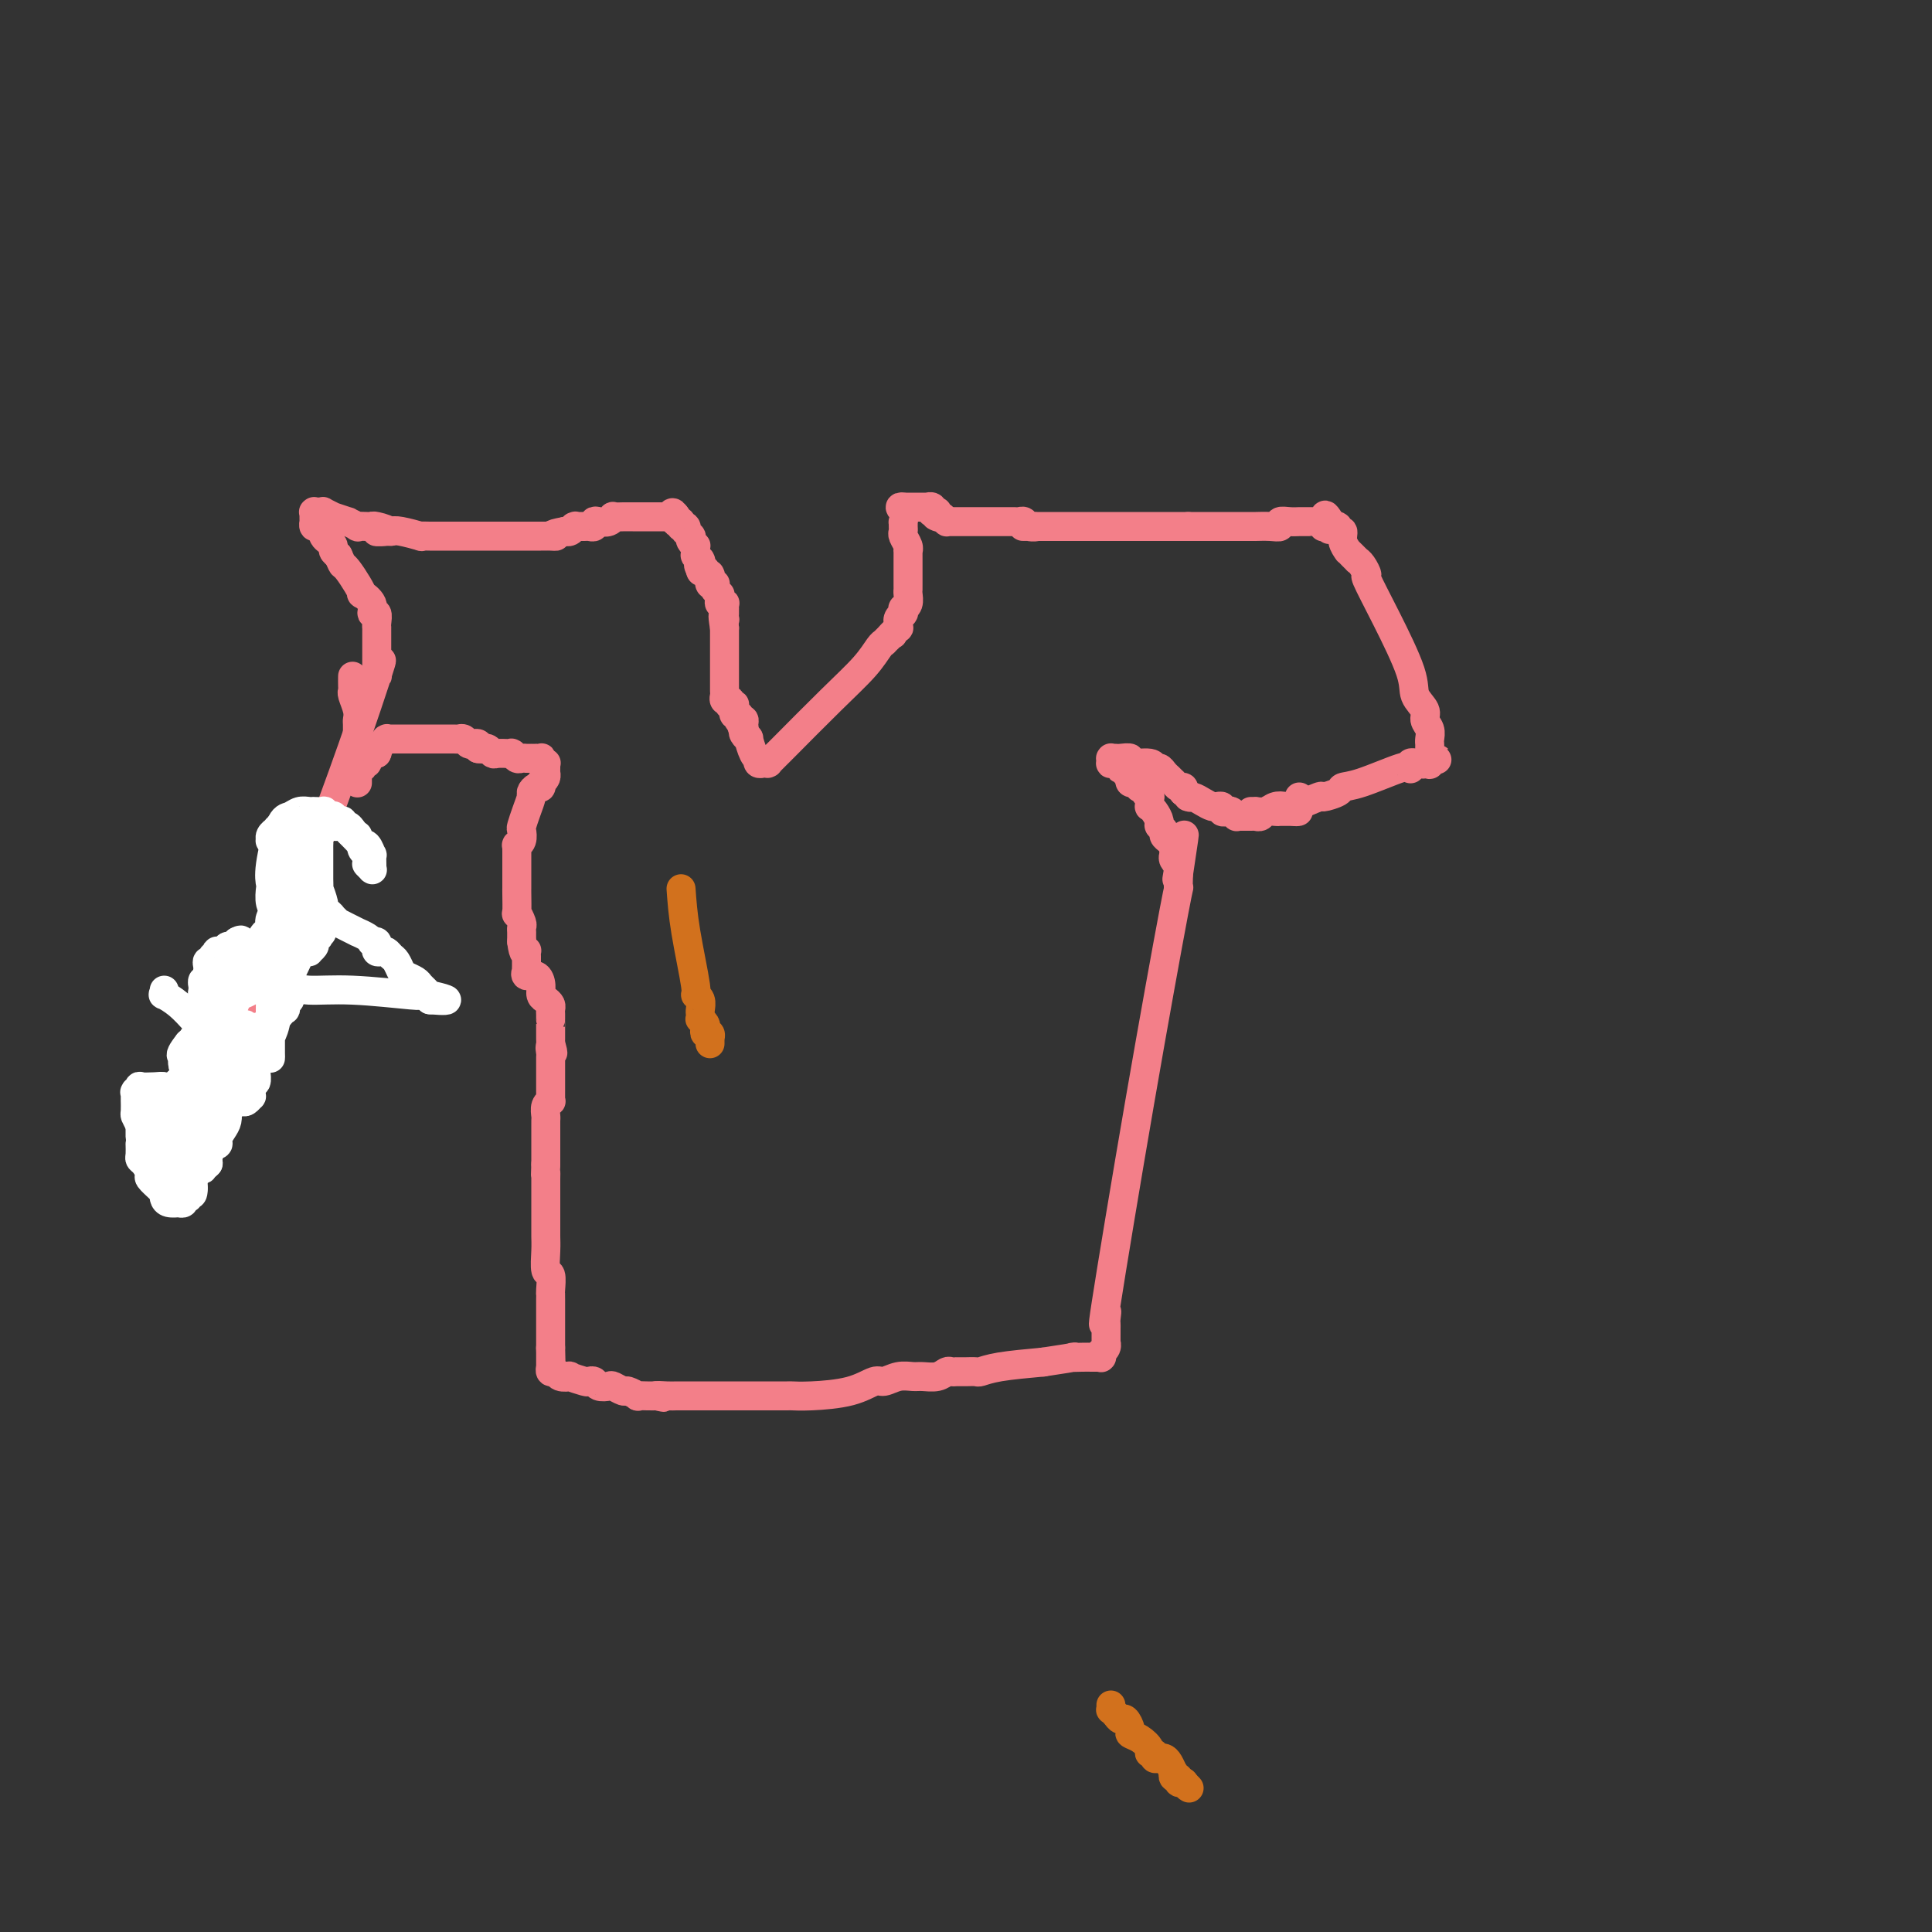 <svg viewBox='0 0 400 400' version='1.1' xmlns='http://www.w3.org/2000/svg' xmlns:xlink='http://www.w3.org/1999/xlink'><rect x="0" y="0" width="400" height="400" fill="#333333" stroke="none"/><g fill='none' stroke='#F37F89' stroke-width='6' stroke-linecap='round' stroke-linejoin='round'><path d='M73,140c-0.008,0.742 -0.016,1.484 0,2c0.016,0.516 0.057,0.805 0,1c-0.057,0.195 -0.211,0.295 0,1c0.211,0.705 0.789,2.016 1,3c0.211,0.984 0.057,1.640 0,2c-0.057,0.360 -0.015,0.422 0,1c0.015,0.578 0.004,1.671 0,2c-0.004,0.329 -0.001,-0.105 0,0c0.001,0.105 0.000,0.750 0,1c-0.000,0.250 -0.000,0.105 0,0c0.000,-0.105 0.000,-0.169 0,0c-0.000,0.169 -0.000,0.571 0,1c0.000,0.429 0.000,0.885 0,1c-0.000,0.115 -0.000,-0.110 0,0c0.000,0.110 0.000,0.555 0,1'/><path d='M74,156c0.155,2.641 0.041,1.244 0,1c-0.041,-0.244 -0.011,0.666 0,1c0.011,0.334 0.003,0.093 0,0c-0.003,-0.093 -0.001,-0.039 0,0c0.001,0.039 0.000,0.062 0,0c-0.000,-0.062 -0.000,-0.209 0,0c0.000,0.209 0.000,0.774 0,1c-0.000,0.226 -0.000,0.112 0,0c0.000,-0.112 0.000,-0.222 0,0c-0.000,0.222 -0.000,0.776 0,1c0.000,0.224 0.000,0.116 0,0c-0.000,-0.116 0.000,-0.241 0,0c-0.000,0.241 -0.000,0.849 0,1c0.000,0.151 0.000,-0.156 0,0c-0.000,0.156 -0.000,0.774 0,1c0.000,0.226 0.000,0.061 0,0c-0.000,-0.061 -0.000,-0.020 0,0c0.000,0.020 0.000,0.017 0,0c-0.000,-0.017 -0.001,-0.047 0,0c0.001,0.047 0.004,0.171 0,0c-0.004,-0.171 -0.016,-0.638 0,-1c0.016,-0.362 0.061,-0.618 0,-1c-0.061,-0.382 -0.227,-0.890 0,-1c0.227,-0.110 0.848,0.177 1,0c0.152,-0.177 -0.167,-0.818 0,-1c0.167,-0.182 0.818,0.096 1,0c0.182,-0.096 -0.105,-0.564 0,-1c0.105,-0.436 0.601,-0.839 1,-1c0.399,-0.161 0.699,-0.081 1,0'/><path d='M78,156c0.559,-1.095 -0.043,-0.833 0,-1c0.043,-0.167 0.730,-0.763 1,-1c0.270,-0.237 0.124,-0.116 0,0c-0.124,0.116 -0.225,0.227 0,0c0.225,-0.227 0.778,-0.793 1,-1c0.222,-0.207 0.115,-0.055 0,0c-0.115,0.055 -0.237,0.015 0,0c0.237,-0.015 0.834,-0.004 1,0c0.166,0.004 -0.100,0.001 0,0c0.100,-0.001 0.566,-0.000 1,0c0.434,0.000 0.837,0.000 1,0c0.163,-0.000 0.085,-0.000 0,0c-0.085,0.000 -0.176,0.000 0,0c0.176,-0.000 0.621,-0.000 1,0c0.379,0.000 0.693,0.000 1,0c0.307,-0.000 0.607,0.000 1,0c0.393,-0.000 0.880,-0.000 1,0c0.120,0.000 -0.128,0.000 0,0c0.128,-0.000 0.631,-0.000 1,0c0.369,0.000 0.605,0.000 1,0c0.395,-0.000 0.950,-0.000 1,0c0.050,0.000 -0.404,0.000 0,0c0.404,-0.000 1.666,-0.001 2,0c0.334,0.001 -0.261,0.004 0,0c0.261,-0.004 1.379,-0.015 2,0c0.621,0.015 0.744,0.056 1,0c0.256,-0.056 0.643,-0.208 1,0c0.357,0.208 0.683,0.777 1,1c0.317,0.223 0.624,0.098 1,0c0.376,-0.098 0.822,-0.171 1,0c0.178,0.171 0.089,0.585 0,1'/><path d='M99,155c3.178,0.305 1.624,0.068 1,0c-0.624,-0.068 -0.317,0.034 0,0c0.317,-0.034 0.644,-0.205 1,0c0.356,0.205 0.740,0.787 1,1c0.260,0.213 0.396,0.057 1,0c0.604,-0.057 1.678,-0.016 2,0c0.322,0.016 -0.107,0.008 0,0c0.107,-0.008 0.749,-0.016 1,0c0.251,0.016 0.110,0.057 0,0c-0.110,-0.057 -0.188,-0.211 0,0c0.188,0.211 0.643,0.789 1,1c0.357,0.211 0.616,0.057 1,0c0.384,-0.057 0.891,-0.015 1,0c0.109,0.015 -0.182,0.004 0,0c0.182,-0.004 0.837,-0.001 1,0c0.163,0.001 -0.166,-0.001 0,0c0.166,0.001 0.828,0.004 1,0c0.172,-0.004 -0.146,-0.015 0,0c0.146,0.015 0.757,0.057 1,0c0.243,-0.057 0.118,-0.211 0,0c-0.118,0.211 -0.228,0.789 0,1c0.228,0.211 0.793,0.056 1,0c0.207,-0.056 0.055,-0.012 0,0c-0.055,0.012 -0.015,-0.007 0,0c0.015,0.007 0.004,0.040 0,0c-0.004,-0.040 -0.000,-0.151 0,0c0.000,0.151 -0.003,0.565 0,1c0.003,0.435 0.011,0.890 0,1c-0.011,0.110 -0.041,-0.124 0,0c0.041,0.124 0.155,0.607 0,1c-0.155,0.393 -0.577,0.697 -1,1'/><path d='M112,162c0.143,0.709 0.001,-0.019 0,0c-0.001,0.019 0.141,0.784 0,1c-0.141,0.216 -0.563,-0.117 -1,0c-0.437,0.117 -0.888,0.685 -1,1c-0.112,0.315 0.115,0.378 0,1c-0.115,0.622 -0.570,1.803 -1,3c-0.430,1.197 -0.833,2.411 -1,3c-0.167,0.589 -0.097,0.554 0,1c0.097,0.446 0.222,1.372 0,2c-0.222,0.628 -0.792,0.959 -1,1c-0.208,0.041 -0.056,-0.208 0,0c0.056,0.208 0.015,0.871 0,1c-0.015,0.129 -0.004,-0.278 0,0c0.004,0.278 0.001,1.241 0,2c-0.001,0.759 -0.000,1.314 0,2c0.000,0.686 0.000,1.504 0,2c-0.000,0.496 0.000,0.669 0,1c-0.000,0.331 -0.000,0.820 0,1c0.000,0.180 0.000,0.050 0,0c-0.000,-0.050 -0.001,-0.019 0,0c0.001,0.019 0.004,0.026 0,0c-0.004,-0.026 -0.015,-0.085 0,1c0.015,1.085 0.057,3.314 0,4c-0.057,0.686 -0.211,-0.170 0,0c0.211,0.170 0.789,1.366 1,2c0.211,0.634 0.057,0.704 0,1c-0.057,0.296 -0.015,0.817 0,1c0.015,0.183 0.004,0.028 0,0c-0.004,-0.028 -0.001,0.069 0,0c0.001,-0.069 0.000,-0.306 0,0c-0.000,0.306 -0.000,1.153 0,2'/><path d='M108,195c0.381,3.099 0.834,2.346 1,2c0.166,-0.346 0.044,-0.285 0,0c-0.044,0.285 -0.012,0.793 0,1c0.012,0.207 0.003,0.112 0,0c-0.003,-0.112 -0.001,-0.240 0,0c0.001,0.240 0.000,0.848 0,1c-0.000,0.152 -0.000,-0.151 0,0c0.000,0.151 0.001,0.757 0,1c-0.001,0.243 -0.002,0.122 0,0c0.002,-0.122 0.007,-0.244 0,0c-0.007,0.244 -0.026,0.856 0,1c0.026,0.144 0.097,-0.179 0,0c-0.097,0.179 -0.363,0.860 0,1c0.363,0.140 1.355,-0.261 2,0c0.645,0.261 0.943,1.183 1,2c0.057,0.817 -0.128,1.528 0,2c0.128,0.472 0.570,0.705 1,1c0.430,0.295 0.847,0.653 1,1c0.153,0.347 0.041,0.682 0,1c-0.041,0.318 -0.011,0.619 0,1c0.011,0.381 0.003,0.844 0,1c-0.003,0.156 -0.001,0.006 0,0c0.001,-0.006 0.000,0.132 0,1c-0.000,0.868 -0.000,2.464 0,3c0.000,0.536 0.000,0.010 0,0c-0.000,-0.010 -0.000,0.495 0,1'/><path d='M114,216c0.928,3.430 0.249,1.506 0,1c-0.249,-0.506 -0.067,0.407 0,1c0.067,0.593 0.018,0.865 0,1c-0.018,0.135 -0.005,0.131 0,0c0.005,-0.131 0.001,-0.390 0,0c-0.001,0.390 -0.000,1.429 0,2c0.000,0.571 0.000,0.675 0,1c-0.000,0.325 -0.000,0.871 0,1c0.000,0.129 0.000,-0.159 0,0c-0.000,0.159 0.000,0.765 0,1c-0.000,0.235 -0.000,0.101 0,0c0.000,-0.101 0.000,-0.168 0,0c-0.000,0.168 -0.000,0.571 0,1c0.000,0.429 0.001,0.885 0,1c-0.001,0.115 -0.004,-0.111 0,0c0.004,0.111 0.015,0.558 0,1c-0.015,0.442 -0.057,0.877 0,1c0.057,0.123 0.211,-0.068 0,0c-0.211,0.068 -0.789,0.394 -1,1c-0.211,0.606 -0.057,1.494 0,2c0.057,0.506 0.015,0.632 0,1c-0.015,0.368 -0.004,0.977 0,2c0.004,1.023 0.001,2.460 0,3c-0.001,0.540 -0.000,0.182 0,0c0.000,-0.182 0.000,-0.190 0,0c-0.000,0.190 -0.000,0.576 0,1c0.000,0.424 0.000,0.884 0,1c-0.000,0.116 -0.000,-0.113 0,0c0.000,0.113 0.000,0.569 0,1c-0.000,0.431 -0.000,0.837 0,1c0.000,0.163 0.000,0.081 0,0'/><path d='M113,241c-0.155,4.293 -0.041,2.526 0,2c0.041,-0.526 0.011,0.188 0,1c-0.011,0.812 -0.003,1.723 0,2c0.003,0.277 0.001,-0.079 0,0c-0.001,0.079 -0.000,0.595 0,1c0.000,0.405 0.000,0.700 0,1c-0.000,0.300 -0.000,0.604 0,1c0.000,0.396 0.000,0.883 0,1c-0.000,0.117 -0.000,-0.135 0,0c0.000,0.135 0.000,0.656 0,1c-0.000,0.344 -0.001,0.510 0,1c0.001,0.490 0.004,1.306 0,2c-0.004,0.694 -0.015,1.268 0,2c0.015,0.732 0.057,1.621 0,3c-0.057,1.379 -0.211,3.247 0,4c0.211,0.753 0.789,0.390 1,1c0.211,0.610 0.057,2.192 0,3c-0.057,0.808 -0.015,0.843 0,1c0.015,0.157 0.004,0.437 0,1c-0.004,0.563 -0.001,1.409 0,2c0.001,0.591 0.000,0.927 0,1c-0.000,0.073 -0.000,-0.117 0,0c0.000,0.117 0.000,0.540 0,1c-0.000,0.460 -0.000,0.958 0,1c0.000,0.042 0.000,-0.373 0,0c-0.000,0.373 -0.000,1.535 0,2c0.000,0.465 0.000,0.232 0,0c-0.000,-0.232 -0.000,-0.464 0,0c0.000,0.464 0.000,1.625 0,2c-0.000,0.375 -0.000,-0.036 0,0c0.000,0.036 0.000,0.518 0,1'/><path d='M114,279c0.155,6.121 0.041,2.425 0,1c-0.041,-1.425 -0.011,-0.578 0,0c0.011,0.578 0.003,0.887 0,1c-0.003,0.113 -0.001,0.029 0,0c0.001,-0.029 0.000,-0.004 0,0c-0.000,0.004 -0.000,-0.013 0,0c0.000,0.013 0.000,0.055 0,0c-0.000,-0.055 0.000,-0.207 0,0c-0.000,0.207 -0.000,0.774 0,1c0.000,0.226 0.000,0.112 0,0c-0.000,-0.112 -0.001,-0.222 0,0c0.001,0.222 0.004,0.777 0,1c-0.004,0.223 -0.014,0.116 0,0c0.014,-0.116 0.050,-0.241 0,0c-0.050,0.241 -0.188,0.848 0,1c0.188,0.152 0.702,-0.152 1,0c0.298,0.152 0.380,0.759 1,1c0.620,0.241 1.777,0.116 2,0c0.223,-0.116 -0.488,-0.224 0,0c0.488,0.224 2.176,0.778 3,1c0.824,0.222 0.783,0.111 1,0c0.217,-0.111 0.692,-0.222 1,0c0.308,0.222 0.448,0.776 1,1c0.552,0.224 1.515,0.116 2,0c0.485,-0.116 0.493,-0.241 1,0c0.507,0.241 1.515,0.849 2,1c0.485,0.151 0.448,-0.156 1,0c0.552,0.156 1.694,0.774 2,1c0.306,0.226 -0.225,0.061 0,0c0.225,-0.061 1.207,-0.017 2,0c0.793,0.017 1.396,0.009 2,0'/><path d='M136,289c3.002,0.619 0.509,0.166 0,0c-0.509,-0.166 0.968,-0.044 2,0c1.032,0.044 1.620,0.012 2,0c0.380,-0.012 0.552,-0.003 1,0c0.448,0.003 1.171,0.001 2,0c0.829,-0.001 1.765,-0.000 2,0c0.235,0.000 -0.231,0.000 0,0c0.231,-0.000 1.159,0.000 2,0c0.841,-0.000 1.596,-0.000 2,0c0.404,0.000 0.456,0.000 2,0c1.544,-0.000 4.579,-0.002 7,0c2.421,0.002 4.228,0.007 5,0c0.772,-0.007 0.510,-0.025 1,0c0.490,0.025 1.734,0.094 4,0c2.266,-0.094 5.556,-0.351 8,-1c2.444,-0.649 4.043,-1.691 5,-2c0.957,-0.309 1.271,0.114 2,0c0.729,-0.114 1.873,-0.766 3,-1c1.127,-0.234 2.238,-0.048 3,0c0.762,0.048 1.175,-0.040 2,0c0.825,0.040 2.063,0.207 3,0c0.937,-0.207 1.575,-0.787 2,-1c0.425,-0.213 0.638,-0.057 1,0c0.362,0.057 0.875,0.015 1,0c0.125,-0.015 -0.137,-0.003 0,0c0.137,0.003 0.672,-0.002 1,0c0.328,0.002 0.450,0.012 1,0c0.550,-0.012 1.529,-0.044 2,0c0.471,0.044 0.435,0.166 1,0c0.565,-0.166 1.733,-0.619 4,-1c2.267,-0.381 5.634,-0.691 9,-1'/><path d='M216,282c8.691,-1.309 6.420,-1.083 6,-1c-0.420,0.083 1.011,0.022 2,0c0.989,-0.022 1.537,-0.006 2,0c0.463,0.006 0.842,0.002 1,0c0.158,-0.002 0.095,-0.000 0,0c-0.095,0.000 -0.222,0.000 0,0c0.222,-0.000 0.791,-0.000 1,0c0.209,0.000 0.056,0.001 0,0c-0.056,-0.001 -0.015,-0.004 0,0c0.015,0.004 0.003,0.016 0,0c-0.003,-0.016 0.003,-0.059 0,0c-0.003,0.059 -0.015,0.222 0,0c0.015,-0.222 0.057,-0.828 0,-1c-0.057,-0.172 -0.211,0.090 0,0c0.211,-0.090 0.789,-0.531 1,-1c0.211,-0.469 0.057,-0.966 0,-1c-0.057,-0.034 -0.015,0.394 0,0c0.015,-0.394 0.004,-1.609 0,-2c-0.004,-0.391 0.000,0.043 0,0c-0.000,-0.043 -0.005,-0.561 0,-1c0.005,-0.439 0.021,-0.798 0,-1c-0.021,-0.202 -0.079,-0.246 0,-1c0.079,-0.754 0.294,-2.217 0,-1c-0.294,1.217 -1.098,5.113 0,-2c1.098,-7.113 4.098,-25.237 7,-42c2.902,-16.763 5.704,-32.167 7,-39c1.296,-6.833 1.084,-5.095 1,-5c-0.084,0.095 -0.042,-1.452 0,-3'/><path d='M244,181c2.325,-15.400 0.637,-4.900 0,-1c-0.637,3.900 -0.223,1.200 0,0c0.223,-1.200 0.256,-0.900 0,-1c-0.256,-0.100 -0.800,-0.600 -1,-1c-0.200,-0.400 -0.056,-0.699 0,-1c0.056,-0.301 0.025,-0.606 0,-1c-0.025,-0.394 -0.044,-0.879 0,-1c0.044,-0.121 0.151,0.122 0,0c-0.151,-0.122 -0.562,-0.609 -1,-1c-0.438,-0.391 -0.905,-0.686 -1,-1c-0.095,-0.314 0.181,-0.649 0,-1c-0.181,-0.351 -0.819,-0.720 -1,-1c-0.181,-0.280 0.095,-0.470 0,-1c-0.095,-0.530 -0.562,-1.400 -1,-2c-0.438,-0.600 -0.849,-0.931 -1,-1c-0.151,-0.069 -0.044,0.122 0,0c0.044,-0.122 0.026,-0.558 0,-1c-0.026,-0.442 -0.058,-0.889 0,-1c0.058,-0.111 0.208,0.114 0,0c-0.208,-0.114 -0.774,-0.565 -1,-1c-0.226,-0.435 -0.112,-0.852 0,-1c0.112,-0.148 0.222,-0.026 0,0c-0.222,0.026 -0.778,-0.046 -1,0c-0.222,0.046 -0.111,0.208 0,0c0.111,-0.208 0.222,-0.787 0,-1c-0.222,-0.213 -0.778,-0.061 -1,0c-0.222,0.061 -0.112,0.030 0,0c0.112,-0.030 0.226,-0.060 0,0c-0.226,0.060 -0.792,0.208 -1,0c-0.208,-0.208 -0.060,-0.774 0,-1c0.060,-0.226 0.030,-0.113 0,0'/><path d='M234,161c-1.564,-3.029 -0.475,-0.602 0,0c0.475,0.602 0.337,-0.622 0,-1c-0.337,-0.378 -0.874,0.091 -1,0c-0.126,-0.091 0.159,-0.742 0,-1c-0.159,-0.258 -0.761,-0.122 -1,0c-0.239,0.122 -0.116,0.229 0,0c0.116,-0.229 0.223,-0.794 0,-1c-0.223,-0.206 -0.778,-0.054 -1,0c-0.222,0.054 -0.112,0.011 0,0c0.112,-0.011 0.226,0.011 0,0c-0.226,-0.011 -0.794,-0.056 -1,0c-0.206,0.056 -0.052,0.211 0,0c0.052,-0.211 0.001,-0.788 0,-1c-0.001,-0.212 0.047,-0.058 0,0c-0.047,0.058 -0.188,0.020 0,0c0.188,-0.020 0.706,-0.020 1,0c0.294,0.020 0.365,0.062 1,0c0.635,-0.062 1.833,-0.228 2,0c0.167,0.228 -0.699,0.848 0,1c0.699,0.152 2.962,-0.166 4,0c1.038,0.166 0.852,0.814 1,1c0.148,0.186 0.632,-0.090 1,0c0.368,0.090 0.621,0.546 1,1c0.379,0.454 0.886,0.905 1,1c0.114,0.095 -0.163,-0.167 0,0c0.163,0.167 0.765,0.762 1,1c0.235,0.238 0.102,0.119 0,0c-0.102,-0.119 -0.172,-0.238 0,0c0.172,0.238 0.585,0.833 1,1c0.415,0.167 0.833,-0.095 1,0c0.167,0.095 0.084,0.548 0,1'/><path d='M245,164c2.511,1.321 1.289,1.125 1,1c-0.289,-0.125 0.354,-0.177 1,0c0.646,0.177 1.297,0.584 2,1c0.703,0.416 1.460,0.843 2,1c0.540,0.157 0.862,0.046 1,0c0.138,-0.046 0.093,-0.026 0,0c-0.093,0.026 -0.232,0.059 0,0c0.232,-0.059 0.837,-0.208 1,0c0.163,0.208 -0.115,0.774 0,1c0.115,0.226 0.622,0.113 1,0c0.378,-0.113 0.626,-0.226 1,0c0.374,0.226 0.873,0.793 1,1c0.127,0.207 -0.120,0.056 0,0c0.120,-0.056 0.606,-0.015 1,0c0.394,0.015 0.697,0.005 1,0c0.303,-0.005 0.605,-0.005 1,0c0.395,0.005 0.883,0.015 1,0c0.117,-0.015 -0.137,-0.057 0,0c0.137,0.057 0.663,0.211 1,0c0.337,-0.211 0.483,-0.789 1,-1c0.517,-0.211 1.406,-0.057 2,0c0.594,0.057 0.895,0.015 1,0c0.105,-0.015 0.014,-0.004 0,0c-0.014,0.004 0.048,0.001 0,0c-0.048,-0.001 -0.205,-0.000 0,0c0.205,0.000 0.772,0.000 1,0c0.228,-0.000 0.116,-0.000 0,0c-0.116,0.000 -0.237,0.000 0,0c0.237,-0.000 0.833,-0.000 1,0c0.167,0.000 -0.095,0.000 0,0c0.095,-0.000 0.548,-0.000 1,0'/><path d='M268,168c1.563,-0.094 0.471,0.171 0,0c-0.471,-0.171 -0.322,-0.778 0,-1c0.322,-0.222 0.818,-0.058 1,0c0.182,0.058 0.049,0.012 0,0c-0.049,-0.012 -0.013,0.011 0,0c0.013,-0.011 0.003,-0.056 0,0c-0.003,0.056 -0.001,0.212 0,0c0.001,-0.212 0.000,-0.793 0,-1c-0.000,-0.207 -0.000,-0.042 0,0c0.000,0.042 0.000,-0.040 0,0c-0.000,0.040 -0.000,0.203 0,0c0.000,-0.203 0.000,-0.772 0,-1c-0.000,-0.228 -0.000,-0.114 0,0'/><path d='M259,168c0.471,0.008 0.942,0.016 1,0c0.058,-0.016 -0.297,-0.055 0,0c0.297,0.055 1.247,0.203 2,0c0.753,-0.203 1.309,-0.758 2,-1c0.691,-0.242 1.516,-0.173 2,0c0.484,0.173 0.625,0.449 2,0c1.375,-0.449 3.984,-1.624 5,-2c1.016,-0.376 0.440,0.046 1,0c0.560,-0.046 2.255,-0.559 3,-1c0.745,-0.441 0.540,-0.811 1,-1c0.460,-0.189 1.586,-0.198 4,-1c2.414,-0.802 6.115,-2.397 8,-3c1.885,-0.603 1.956,-0.214 2,0c0.044,0.214 0.063,0.254 0,0c-0.063,-0.254 -0.209,-0.800 0,-1c0.209,-0.200 0.773,-0.054 1,0c0.227,0.054 0.117,0.014 0,0c-0.117,-0.014 -0.241,-0.004 0,0c0.241,0.004 0.848,0.001 1,0c0.152,-0.001 -0.151,-0.000 0,0c0.151,0.000 0.758,0.000 1,0c0.242,-0.000 0.121,-0.000 0,0'/><path d='M295,158c5.509,-1.546 1.280,-0.411 0,0c-1.280,0.411 0.389,0.100 1,0c0.611,-0.100 0.164,0.012 0,0c-0.164,-0.012 -0.044,-0.149 0,0c0.044,0.149 0.013,0.584 0,0c-0.013,-0.584 -0.008,-2.187 0,-3c0.008,-0.813 0.018,-0.836 0,-1c-0.018,-0.164 -0.065,-0.469 0,-1c0.065,-0.531 0.242,-1.287 0,-2c-0.242,-0.713 -0.903,-1.384 -1,-2c-0.097,-0.616 0.369,-1.178 0,-2c-0.369,-0.822 -1.573,-1.903 -2,-3c-0.427,-1.097 -0.079,-2.209 -1,-5c-0.921,-2.791 -3.112,-7.259 -5,-11c-1.888,-3.741 -3.472,-6.753 -4,-8c-0.528,-1.247 -0.001,-0.729 0,-1c0.001,-0.271 -0.526,-1.331 -1,-2c-0.474,-0.669 -0.897,-0.948 -1,-1c-0.103,-0.052 0.112,0.124 0,0c-0.112,-0.124 -0.551,-0.549 -1,-1c-0.449,-0.451 -0.909,-0.929 -1,-1c-0.091,-0.071 0.187,0.264 0,0c-0.187,-0.264 -0.838,-1.129 -1,-2c-0.162,-0.871 0.167,-1.750 0,-2c-0.167,-0.250 -0.829,0.129 -1,0c-0.171,-0.129 0.150,-0.767 0,-1c-0.150,-0.233 -0.771,-0.063 -1,0c-0.229,0.063 -0.065,0.018 0,0c0.065,-0.018 0.033,-0.009 0,0'/><path d='M276,109c-2.697,-4.641 -1.441,-1.244 -1,0c0.441,1.244 0.065,0.334 0,0c-0.065,-0.334 0.180,-0.093 0,0c-0.180,0.093 -0.784,0.039 -1,0c-0.216,-0.039 -0.043,-0.063 0,0c0.043,0.063 -0.043,0.213 0,0c0.043,-0.213 0.215,-0.789 0,-1c-0.215,-0.211 -0.816,-0.057 -1,0c-0.184,0.057 0.050,0.015 0,0c-0.050,-0.015 -0.386,-0.005 -1,0c-0.614,0.005 -1.508,0.005 -2,0c-0.492,-0.005 -0.581,-0.015 -1,0c-0.419,0.015 -1.168,0.057 -2,0c-0.832,-0.057 -1.749,-0.211 -2,0c-0.251,0.211 0.162,0.789 0,1c-0.162,0.211 -0.899,0.057 -2,0c-1.101,-0.057 -2.567,-0.015 -3,0c-0.433,0.015 0.165,0.004 0,0c-0.165,-0.004 -1.093,-0.001 -2,0c-0.907,0.001 -1.792,0.000 -2,0c-0.208,-0.000 0.260,-0.000 0,0c-0.260,0.000 -1.250,0.000 -2,0c-0.750,-0.000 -1.262,-0.000 -2,0c-0.738,0.000 -1.704,0.000 -2,0c-0.296,-0.000 0.078,-0.000 0,0c-0.078,0.000 -0.609,0.000 -1,0c-0.391,-0.000 -0.644,-0.000 -1,0c-0.356,0.000 -0.817,0.000 -1,0c-0.183,-0.000 -0.088,-0.000 0,0c0.088,0.000 0.168,0.000 0,0c-0.168,-0.000 -0.584,-0.000 -1,0'/><path d='M246,109c-4.807,0.000 -1.823,0.000 -1,0c0.823,0.000 -0.515,-0.000 -1,0c-0.485,0.000 -0.118,-0.000 -1,0c-0.882,0.000 -3.014,0.000 -4,0c-0.986,-0.000 -0.827,-0.000 -1,0c-0.173,0.000 -0.679,0.000 -1,0c-0.321,0.000 -0.457,0.000 -1,0c-0.543,-0.000 -1.492,-0.000 -2,0c-0.508,0.000 -0.574,0.000 -1,0c-0.426,-0.000 -1.213,0.000 -2,0c-0.787,-0.000 -1.573,0.000 -2,0c-0.427,0.000 -0.494,0.000 -1,0c-0.506,0.000 -1.450,-0.000 -2,0c-0.550,0.000 -0.707,0.000 -1,0c-0.293,0.000 -0.723,0.000 -1,0c-0.277,0.000 -0.400,0.000 -1,0c-0.600,0.000 -1.677,0.000 -2,0c-0.323,0.000 0.107,0.000 0,0c-0.107,0.000 -0.751,0.000 -1,0c-0.249,0.000 -0.104,0.000 0,0c0.104,0.000 0.167,0.000 0,0c-0.167,0.000 -0.566,0.000 -1,0c-0.434,0.000 -0.905,0.000 -1,0c-0.095,0.000 0.184,0.000 0,0c-0.184,0.000 -0.833,0.000 -1,0c-0.167,0.000 0.146,0.000 0,0c-0.146,0.000 -0.750,0.000 -1,0c-0.250,0.000 -0.144,0.000 0,0c0.144,0.000 0.327,-0.000 0,0c-0.327,0.000 -1.163,0.000 -2,0'/><path d='M214,109c-4.903,-0.016 -1.159,-0.057 0,0c1.159,0.057 -0.267,0.211 -1,0c-0.733,-0.211 -0.775,-0.789 -1,-1c-0.225,-0.211 -0.634,-0.057 -1,0c-0.366,0.057 -0.689,0.015 -1,0c-0.311,-0.015 -0.609,-0.004 -1,0c-0.391,0.004 -0.874,0.001 -1,0c-0.126,-0.001 0.107,-0.000 0,0c-0.107,0.000 -0.553,0.000 -1,0c-0.447,-0.000 -0.894,-0.000 -1,0c-0.106,0.000 0.130,0.000 0,0c-0.130,-0.000 -0.627,-0.000 -1,0c-0.373,0.000 -0.621,0.000 -1,0c-0.379,-0.000 -0.889,-0.000 -1,0c-0.111,0.000 0.178,0.000 0,0c-0.178,-0.000 -0.822,-0.000 -1,0c-0.178,0.000 0.111,-0.000 0,0c-0.111,0.000 -0.622,0.000 -1,0c-0.378,-0.000 -0.623,-0.000 -1,0c-0.377,0.000 -0.886,0.000 -1,0c-0.114,-0.000 0.166,-0.000 0,0c-0.166,0.000 -0.777,0.000 -1,0c-0.223,-0.000 -0.059,-0.000 0,0c0.059,0.000 0.013,0.000 0,0c-0.013,-0.000 0.007,-0.000 0,0c-0.007,0.000 -0.040,0.001 0,0c0.040,-0.001 0.151,-0.003 0,0c-0.151,0.003 -0.566,0.011 -1,0c-0.434,-0.011 -0.886,-0.041 -1,0c-0.114,0.041 0.110,0.155 0,0c-0.110,-0.155 -0.555,-0.577 -1,-1'/><path d='M195,107c-2.879,-0.326 -0.575,-0.140 0,0c0.575,0.140 -0.577,0.234 -1,0c-0.423,-0.234 -0.117,-0.795 0,-1c0.117,-0.205 0.045,-0.054 0,0c-0.045,0.054 -0.064,0.011 0,0c0.064,-0.011 0.209,0.011 0,0c-0.209,-0.011 -0.773,-0.056 -1,0c-0.227,0.056 -0.117,0.211 0,0c0.117,-0.211 0.242,-0.789 0,-1c-0.242,-0.211 -0.850,-0.057 -1,0c-0.150,0.057 0.157,0.015 0,0c-0.157,-0.015 -0.778,-0.004 -1,0c-0.222,0.004 -0.046,0.001 0,0c0.046,-0.001 -0.039,-0.000 0,0c0.039,0.000 0.203,0.000 0,0c-0.203,-0.000 -0.772,-0.000 -1,0c-0.228,0.000 -0.113,0.000 0,0c0.113,-0.000 0.226,-0.000 0,0c-0.226,0.000 -0.792,0.000 -1,0c-0.208,-0.000 -0.060,-0.000 0,0c0.060,0.000 0.031,0.000 0,0c-0.031,-0.000 -0.065,-0.000 0,0c0.065,0.000 0.228,0.000 0,0c-0.228,-0.000 -0.846,-0.000 -1,0c-0.154,0.000 0.155,0.000 0,0c-0.155,-0.000 -0.774,-0.000 -1,0c-0.226,0.000 -0.061,0.000 0,0c0.061,-0.000 0.016,-0.000 0,0c-0.016,0.000 -0.004,0.000 0,0c0.004,-0.000 0.001,-0.000 0,0c-0.001,0.000 -0.001,0.000 0,0'/><path d='M187,105c-1.238,-0.208 -0.331,0.273 0,1c0.331,0.727 0.088,1.699 0,2c-0.088,0.301 -0.020,-0.071 0,0c0.020,0.071 -0.009,0.583 0,1c0.009,0.417 0.055,0.737 0,1c-0.055,0.263 -0.211,0.468 0,1c0.211,0.532 0.789,1.390 1,2c0.211,0.610 0.057,0.971 0,1c-0.057,0.029 -0.015,-0.273 0,0c0.015,0.273 0.004,1.120 0,2c-0.004,0.880 -0.001,1.794 0,2c0.001,0.206 0.000,-0.297 0,0c-0.000,0.297 0.001,1.392 0,2c-0.001,0.608 -0.004,0.727 0,1c0.004,0.273 0.015,0.699 0,1c-0.015,0.301 -0.057,0.477 0,1c0.057,0.523 0.211,1.394 0,2c-0.211,0.606 -0.788,0.946 -1,1c-0.212,0.054 -0.061,-0.179 0,0c0.061,0.179 0.030,0.770 0,1c-0.030,0.230 -0.061,0.099 0,0c0.061,-0.099 0.212,-0.166 0,0c-0.212,0.166 -0.788,0.565 -1,1c-0.212,0.435 -0.061,0.905 0,1c0.061,0.095 0.030,-0.185 0,0c-0.030,0.185 -0.061,0.834 0,1c0.061,0.166 0.212,-0.152 0,0c-0.212,0.152 -0.789,0.773 -1,1c-0.211,0.227 -0.057,0.061 0,0c0.057,-0.061 0.016,-0.017 0,0c-0.016,0.017 -0.008,0.009 0,0'/><path d='M185,131c-0.405,0.869 0.084,0.040 0,0c-0.084,-0.040 -0.741,0.707 -1,1c-0.259,0.293 -0.122,0.131 0,0c0.122,-0.131 0.227,-0.230 0,0c-0.227,0.230 -0.785,0.790 -1,1c-0.215,0.210 -0.086,0.070 0,0c0.086,-0.070 0.128,-0.071 0,0c-0.128,0.071 -0.427,0.216 -1,1c-0.573,0.784 -1.421,2.209 -3,4c-1.579,1.791 -3.890,3.947 -7,7c-3.110,3.053 -7.019,7.004 -9,9c-1.981,1.996 -2.034,2.037 -2,2c0.034,-0.037 0.154,-0.154 0,0c-0.154,0.154 -0.581,0.577 -1,1c-0.419,0.423 -0.830,0.845 -1,1c-0.170,0.155 -0.098,0.041 0,0c0.098,-0.041 0.222,-0.011 0,0c-0.222,0.011 -0.792,0.003 -1,0c-0.208,-0.003 -0.055,-0.001 0,0c0.055,0.001 0.011,0.001 0,0c-0.011,-0.001 0.011,-0.004 0,0c-0.011,0.004 -0.055,0.015 0,0c0.055,-0.015 0.208,-0.057 0,0c-0.208,0.057 -0.778,0.214 -1,0c-0.222,-0.214 -0.097,-0.799 0,-1c0.097,-0.201 0.166,-0.018 0,0c-0.166,0.018 -0.567,-0.128 -1,-1c-0.433,-0.872 -0.900,-2.471 -1,-3c-0.100,-0.529 0.165,0.011 0,0c-0.165,-0.011 -0.762,-0.575 -1,-1c-0.238,-0.425 -0.119,-0.713 0,-1'/><path d='M154,151c-0.769,-1.038 -0.192,-0.133 0,0c0.192,0.133 -0.000,-0.504 0,-1c0.000,-0.496 0.192,-0.850 0,-1c-0.192,-0.150 -0.770,-0.097 -1,0c-0.230,0.097 -0.114,0.237 0,0c0.114,-0.237 0.226,-0.852 0,-1c-0.226,-0.148 -0.792,0.170 -1,0c-0.208,-0.170 -0.060,-0.829 0,-1c0.060,-0.171 0.030,0.147 0,0c-0.030,-0.147 -0.060,-0.758 0,-1c0.060,-0.242 0.208,-0.117 0,0c-0.208,0.117 -0.774,0.224 -1,0c-0.226,-0.224 -0.113,-0.780 0,-1c0.113,-0.220 0.226,-0.104 0,0c-0.226,0.104 -0.793,0.196 -1,0c-0.207,-0.196 -0.056,-0.679 0,-1c0.056,-0.321 0.015,-0.480 0,-1c-0.015,-0.520 -0.004,-1.400 0,-2c0.004,-0.600 0.001,-0.921 0,-1c-0.001,-0.079 -0.000,0.085 0,0c0.000,-0.085 0.000,-0.418 0,-1c-0.000,-0.582 -0.000,-1.414 0,-2c0.000,-0.586 0.000,-0.927 0,-1c-0.000,-0.073 -0.000,0.121 0,0c0.000,-0.121 0.000,-0.557 0,-1c-0.000,-0.443 -0.000,-0.892 0,-1c0.000,-0.108 0.000,0.126 0,0c-0.000,-0.126 -0.000,-0.611 0,-1c0.000,-0.389 0.000,-0.682 0,-1c-0.000,-0.318 -0.000,-0.662 0,-1c0.000,-0.338 0.000,-0.669 0,-1'/><path d='M150,130c-0.619,-3.718 -0.166,-2.512 0,-2c0.166,0.512 0.044,0.329 0,0c-0.044,-0.329 -0.012,-0.805 0,-1c0.012,-0.195 0.003,-0.108 0,0c-0.003,0.108 0.000,0.239 0,0c-0.000,-0.239 -0.004,-0.848 0,-1c0.004,-0.152 0.015,0.153 0,0c-0.015,-0.153 -0.057,-0.763 0,-1c0.057,-0.237 0.211,-0.102 0,0c-0.211,0.102 -0.789,0.171 -1,0c-0.211,-0.171 -0.057,-0.582 0,-1c0.057,-0.418 0.016,-0.843 0,-1c-0.016,-0.157 -0.008,-0.046 0,0c0.008,0.046 0.016,0.026 0,0c-0.016,-0.026 -0.057,-0.059 0,0c0.057,0.059 0.211,0.208 0,0c-0.211,-0.208 -0.788,-0.774 -1,-1c-0.212,-0.226 -0.061,-0.112 0,0c0.061,0.112 0.030,0.222 0,0c-0.030,-0.222 -0.061,-0.776 0,-1c0.061,-0.224 0.212,-0.116 0,0c-0.212,0.116 -0.789,0.241 -1,0c-0.211,-0.241 -0.055,-0.848 0,-1c0.055,-0.152 0.011,0.152 0,0c-0.011,-0.152 0.011,-0.759 0,-1c-0.011,-0.241 -0.055,-0.117 0,0c0.055,0.117 0.208,0.228 0,0c-0.208,-0.228 -0.777,-0.793 -1,-1c-0.223,-0.207 -0.098,-0.056 0,0c0.098,0.056 0.171,0.016 0,0c-0.171,-0.016 -0.585,-0.008 -1,0'/><path d='M145,118c-0.774,-1.872 -0.207,-0.553 0,0c0.207,0.553 0.056,0.341 0,0c-0.056,-0.341 -0.015,-0.810 0,-1c0.015,-0.190 0.005,-0.103 0,0c-0.005,0.103 -0.005,0.220 0,0c0.005,-0.220 0.015,-0.776 0,-1c-0.015,-0.224 -0.057,-0.116 0,0c0.057,0.116 0.211,0.241 0,0c-0.211,-0.241 -0.789,-0.848 -1,-1c-0.211,-0.152 -0.057,0.151 0,0c0.057,-0.151 0.016,-0.758 0,-1c-0.016,-0.242 -0.008,-0.120 0,0c0.008,0.120 0.016,0.238 0,0c-0.016,-0.238 -0.056,-0.833 0,-1c0.056,-0.167 0.207,0.095 0,0c-0.207,-0.095 -0.774,-0.546 -1,-1c-0.226,-0.454 -0.112,-0.910 0,-1c0.112,-0.090 0.222,0.186 0,0c-0.222,-0.186 -0.778,-0.834 -1,-1c-0.222,-0.166 -0.112,0.152 0,0c0.112,-0.152 0.226,-0.772 0,-1c-0.226,-0.228 -0.792,-0.065 -1,0c-0.208,0.065 -0.060,0.031 0,0c0.060,-0.031 0.030,-0.060 0,0c-0.030,0.060 -0.061,0.208 0,0c0.061,-0.208 0.212,-0.774 0,-1c-0.212,-0.226 -0.789,-0.113 -1,0c-0.211,0.113 -0.057,0.226 0,0c0.057,-0.226 0.015,-0.792 0,-1c-0.015,-0.208 -0.004,-0.060 0,0c0.004,0.060 0.002,0.030 0,0'/><path d='M140,107c-0.996,-1.702 -0.985,-0.456 -1,0c-0.015,0.456 -0.056,0.122 0,0c0.056,-0.122 0.209,-0.033 0,0c-0.209,0.033 -0.778,0.009 -1,0c-0.222,-0.009 -0.096,-0.002 0,0c0.096,0.002 0.161,0.001 0,0c-0.161,-0.001 -0.549,-0.000 -1,0c-0.451,0.000 -0.966,0.000 -1,0c-0.034,-0.000 0.412,-0.000 0,0c-0.412,0.000 -1.683,-0.000 -2,0c-0.317,0.000 0.318,0.000 0,0c-0.318,-0.000 -1.589,-0.000 -2,0c-0.411,0.000 0.040,0.000 0,0c-0.040,-0.000 -0.570,-0.001 -1,0c-0.430,0.001 -0.758,0.004 -1,0c-0.242,-0.004 -0.397,-0.015 -1,0c-0.603,0.015 -1.654,0.056 -2,0c-0.346,-0.056 0.013,-0.207 0,0c-0.013,0.207 -0.399,0.773 -1,1c-0.601,0.227 -1.417,0.113 -2,0c-0.583,-0.113 -0.934,-0.227 -1,0c-0.066,0.227 0.154,0.793 0,1c-0.154,0.207 -0.682,0.054 -1,0c-0.318,-0.054 -0.428,-0.011 -1,0c-0.572,0.011 -1.607,-0.011 -2,0c-0.393,0.011 -0.144,0.055 0,0c0.144,-0.055 0.183,-0.211 0,0c-0.183,0.211 -0.588,0.788 -1,1c-0.412,0.212 -0.832,0.061 -1,0c-0.168,-0.061 -0.084,-0.030 0,0'/><path d='M117,110c-3.964,0.691 -2.375,0.917 -2,1c0.375,0.083 -0.464,0.022 -1,0c-0.536,-0.022 -0.769,-0.006 -1,0c-0.231,0.006 -0.461,0.002 -1,0c-0.539,-0.002 -1.387,-0.000 -2,0c-0.613,0.000 -0.991,0.000 -1,0c-0.009,-0.000 0.350,-0.000 0,0c-0.350,0.000 -1.408,0.000 -2,0c-0.592,-0.000 -0.717,-0.000 -1,0c-0.283,0.000 -0.724,0.000 -1,0c-0.276,-0.000 -0.386,-0.000 -1,0c-0.614,0.000 -1.733,0.000 -2,0c-0.267,-0.000 0.318,-0.000 0,0c-0.318,0.000 -1.539,0.000 -2,0c-0.461,-0.000 -0.161,0.000 0,0c0.161,-0.000 0.184,-0.000 0,0c-0.184,0.000 -0.575,0.000 -1,0c-0.425,-0.000 -0.884,-0.000 -1,0c-0.116,0.000 0.110,0.000 0,0c-0.110,-0.000 -0.558,-0.000 -1,0c-0.442,0.000 -0.879,0.000 -1,0c-0.121,-0.000 0.075,-0.000 0,0c-0.075,0.000 -0.422,0.000 -1,0c-0.578,-0.000 -1.389,-0.000 -2,0c-0.611,0.000 -1.022,0.001 -1,0c0.022,-0.001 0.476,-0.004 0,0c-0.476,0.004 -1.882,0.015 -3,0c-1.118,-0.015 -1.949,-0.056 -2,0c-0.051,0.056 0.679,0.207 0,0c-0.679,-0.207 -2.765,-0.774 -4,-1c-1.235,-0.226 -1.617,-0.113 -2,0'/><path d='M81,110c-5.689,0.061 -1.911,0.212 -1,0c0.911,-0.212 -1.046,-0.788 -2,-1c-0.954,-0.212 -0.905,-0.061 -1,0c-0.095,0.061 -0.334,0.031 -1,0c-0.666,-0.031 -1.760,-0.065 -2,0c-0.240,0.065 0.372,0.229 0,0c-0.372,-0.229 -1.729,-0.850 -2,-1c-0.271,-0.150 0.545,0.170 0,0c-0.545,-0.170 -2.451,-0.830 -3,-1c-0.549,-0.170 0.260,0.151 0,0c-0.260,-0.151 -1.590,-0.772 -2,-1c-0.410,-0.228 0.100,-0.061 0,0c-0.100,0.061 -0.812,0.015 -1,0c-0.188,-0.015 0.146,-0.000 0,0c-0.146,0.000 -0.771,-0.014 -1,0c-0.229,0.014 -0.061,0.055 0,0c0.061,-0.055 0.016,-0.207 0,0c-0.016,0.207 -0.004,0.772 0,1c0.004,0.228 0.000,0.118 0,0c-0.000,-0.118 0.003,-0.243 0,0c-0.003,0.243 -0.011,0.853 0,1c0.011,0.147 0.041,-0.168 0,0c-0.041,0.168 -0.152,0.818 0,1c0.152,0.182 0.566,-0.106 1,0c0.434,0.106 0.886,0.606 1,1c0.114,0.394 -0.110,0.683 0,1c0.110,0.317 0.555,0.662 1,1c0.445,0.338 0.889,0.668 1,1c0.111,0.332 -0.111,0.666 0,1c0.111,0.334 0.556,0.667 1,1'/><path d='M70,115c0.812,1.824 0.842,1.885 1,2c0.158,0.115 0.442,0.285 1,1c0.558,0.715 1.388,1.975 2,3c0.612,1.025 1.005,1.814 1,2c-0.005,0.186 -0.408,-0.231 0,0c0.408,0.231 1.626,1.110 2,2c0.374,0.890 -0.096,1.793 0,2c0.096,0.207 0.758,-0.280 1,0c0.242,0.280 0.065,1.329 0,2c-0.065,0.671 -0.017,0.964 0,1c0.017,0.036 0.005,-0.183 0,0c-0.005,0.183 -0.001,0.770 0,1c0.001,0.230 0.000,0.104 0,0c-0.000,-0.104 -0.000,-0.187 0,0c0.000,0.187 0.000,0.643 0,1c-0.000,0.357 -0.000,0.617 0,1c0.000,0.383 0.000,0.891 0,1c-0.000,0.109 -0.000,-0.181 0,0c0.000,0.181 0.000,0.833 0,1c-0.000,0.167 -0.000,-0.151 0,0c0.000,0.151 0.000,0.771 0,1c-0.000,0.229 -0.000,0.065 0,0c0.000,-0.065 0.000,-0.033 0,0c-0.000,0.033 -0.000,0.065 0,0c0.000,-0.065 0.000,-0.227 0,0c-0.000,0.227 -0.000,0.845 0,1c0.000,0.155 0.000,-0.152 0,0c-0.000,0.152 -0.000,0.762 0,1c0.000,0.238 0.000,0.102 0,0c-0.000,-0.102 -0.000,-0.172 0,0c0.000,0.172 0.000,0.586 0,1'/><path d='M78,139c0.194,2.064 0.180,0.223 0,0c-0.180,-0.223 -0.525,1.171 0,0c0.525,-1.171 1.920,-4.906 0,1c-1.920,5.906 -7.156,21.452 -14,39c-6.844,17.548 -15.298,37.098 -20,49c-4.702,11.902 -5.652,16.156 -6,18c-0.348,1.844 -0.093,1.279 0,1c0.093,-0.279 0.025,-0.271 0,0c-0.025,0.271 -0.006,0.805 0,1c0.006,0.195 -0.002,0.052 0,0c0.002,-0.052 0.014,-0.014 0,0c-0.014,0.014 -0.055,0.004 0,0c0.055,-0.004 0.207,-0.001 0,0c-0.207,0.001 -0.774,0.000 -1,0c-0.226,-0.000 -0.113,-0.000 0,0c0.113,0.000 0.226,0.000 0,0c-0.226,-0.000 -0.792,-0.000 -1,0c-0.208,0.000 -0.060,0.000 0,0c0.060,-0.000 0.030,-0.000 0,0'/></g>
<g fill='none' stroke='#FFFFFF' stroke-width='6' stroke-linecap='round' stroke-linejoin='round'><path d='M34,205c0.068,0.460 0.135,0.920 0,1c-0.135,0.080 -0.474,-0.219 0,0c0.474,0.219 1.759,0.958 3,2c1.241,1.042 2.438,2.388 3,3c0.562,0.612 0.491,0.490 1,1c0.509,0.510 1.600,1.653 2,2c0.400,0.347 0.109,-0.101 0,0c-0.109,0.101 -0.037,0.752 0,1c0.037,0.248 0.038,0.095 0,0c-0.038,-0.095 -0.115,-0.132 0,0c0.115,0.132 0.422,0.431 1,1c0.578,0.569 1.426,1.407 2,2c0.574,0.593 0.872,0.943 1,1c0.128,0.057 0.086,-0.177 0,0c-0.086,0.177 -0.215,0.766 0,1c0.215,0.234 0.776,0.114 1,0c0.224,-0.114 0.113,-0.223 0,0c-0.113,0.223 -0.226,0.778 0,1c0.226,0.222 0.793,0.111 1,0c0.207,-0.111 0.056,-0.222 0,0c-0.056,0.222 -0.016,0.778 0,1c0.016,0.222 0.008,0.111 0,0'/><path d='M49,222c2.321,2.570 0.622,0.496 0,0c-0.622,-0.496 -0.167,0.585 0,1c0.167,0.415 0.045,0.163 0,0c-0.045,-0.163 -0.012,-0.238 0,0c0.012,0.238 0.004,0.789 0,1c-0.004,0.211 -0.005,0.082 0,0c0.005,-0.082 0.016,-0.118 0,0c-0.016,0.118 -0.061,0.389 0,0c0.061,-0.389 0.227,-1.439 0,-2c-0.227,-0.561 -0.845,-0.631 -1,-1c-0.155,-0.369 0.155,-1.035 0,-2c-0.155,-0.965 -0.774,-2.229 -1,-3c-0.226,-0.771 -0.061,-1.048 0,-1c0.061,0.048 0.016,0.420 0,0c-0.016,-0.420 -0.004,-1.633 0,-2c0.004,-0.367 0.001,0.112 0,0c-0.001,-0.112 -0.000,-0.815 0,-1c0.000,-0.185 -0.001,0.150 0,0c0.001,-0.150 0.004,-0.783 0,-1c-0.004,-0.217 -0.015,-0.017 0,0c0.015,0.017 0.058,-0.148 0,0c-0.058,0.148 -0.215,0.609 0,1c0.215,0.391 0.804,0.713 1,1c0.196,0.287 0.000,0.538 0,1c-0.000,0.462 0.196,1.134 0,2c-0.196,0.866 -0.783,1.925 -1,3c-0.217,1.075 -0.062,2.164 0,3c0.062,0.836 0.031,1.418 0,2'/><path d='M47,224c-0.017,2.110 -0.061,1.885 0,2c0.061,0.115 0.226,0.570 0,1c-0.226,0.430 -0.844,0.833 -1,1c-0.156,0.167 0.150,0.096 0,0c-0.150,-0.096 -0.757,-0.218 -1,0c-0.243,0.218 -0.121,0.775 0,1c0.121,0.225 0.243,0.117 0,0c-0.243,-0.117 -0.850,-0.241 -1,0c-0.150,0.241 0.157,0.849 0,1c-0.157,0.151 -0.777,-0.156 -1,0c-0.223,0.156 -0.049,0.774 0,1c0.049,0.226 -0.026,0.060 0,0c0.026,-0.060 0.151,-0.015 0,0c-0.151,0.015 -0.580,0.001 -1,0c-0.420,-0.001 -0.830,0.011 -1,0c-0.170,-0.011 -0.098,-0.046 0,0c0.098,0.046 0.222,0.171 0,0c-0.222,-0.171 -0.792,-0.640 -1,-1c-0.208,-0.360 -0.056,-0.612 0,-1c0.056,-0.388 0.014,-0.911 0,-1c-0.014,-0.089 -0.000,0.257 0,0c0.000,-0.257 -0.014,-1.115 0,-2c0.014,-0.885 0.055,-1.796 0,-2c-0.055,-0.204 -0.207,0.300 0,0c0.207,-0.300 0.774,-1.405 1,-2c0.226,-0.595 0.112,-0.681 0,-1c-0.112,-0.319 -0.224,-0.870 0,-1c0.224,-0.130 0.782,0.161 1,0c0.218,-0.161 0.097,-0.774 0,-1c-0.097,-0.226 -0.171,-0.065 0,0c0.171,0.065 0.585,0.032 1,0'/><path d='M43,219c0.459,-1.641 0.108,-0.244 0,0c-0.108,0.244 0.027,-0.667 0,-1c-0.027,-0.333 -0.215,-0.089 0,0c0.215,0.089 0.832,0.024 1,0c0.168,-0.024 -0.112,-0.006 0,0c0.112,0.006 0.616,0.001 1,0c0.384,-0.001 0.647,0.004 1,0c0.353,-0.004 0.797,-0.016 1,0c0.203,0.016 0.166,0.058 0,0c-0.166,-0.058 -0.461,-0.218 0,0c0.461,0.218 1.679,0.813 2,1c0.321,0.187 -0.254,-0.033 0,0c0.254,0.033 1.336,0.321 2,1c0.664,0.679 0.910,1.750 1,2c0.090,0.250 0.024,-0.322 0,0c-0.024,0.322 -0.006,1.539 0,2c0.006,0.461 0.002,0.166 0,0c-0.002,-0.166 0.000,-0.203 0,0c-0.000,0.203 -0.003,0.647 0,1c0.003,0.353 0.012,0.617 0,1c-0.012,0.383 -0.045,0.886 0,1c0.045,0.114 0.167,-0.162 0,0c-0.167,0.162 -0.623,0.761 -1,1c-0.377,0.239 -0.673,0.117 -1,0c-0.327,-0.117 -0.683,-0.227 -1,0c-0.317,0.227 -0.596,0.793 -1,1c-0.404,0.207 -0.934,0.055 -1,0c-0.066,-0.055 0.333,-0.015 0,0c-0.333,0.015 -1.397,0.004 -2,0c-0.603,-0.004 -0.744,-0.001 -1,0c-0.256,0.001 -0.628,0.001 -1,0'/><path d='M43,229c-1.255,0.138 -0.393,-0.016 0,0c0.393,0.016 0.315,0.201 0,0c-0.315,-0.201 -0.869,-0.789 -1,-1c-0.131,-0.211 0.160,-0.046 0,0c-0.160,0.046 -0.771,-0.029 -1,0c-0.229,0.029 -0.076,0.161 0,0c0.076,-0.161 0.077,-0.617 0,-1c-0.077,-0.383 -0.230,-0.694 0,-1c0.230,-0.306 0.844,-0.606 1,-1c0.156,-0.394 -0.148,-0.883 0,-1c0.148,-0.117 0.746,0.136 1,0c0.254,-0.136 0.163,-0.663 0,-1c-0.163,-0.337 -0.399,-0.484 0,-1c0.399,-0.516 1.435,-1.400 2,-2c0.565,-0.600 0.661,-0.917 1,-1c0.339,-0.083 0.920,0.066 1,0c0.080,-0.066 -0.343,-0.347 0,-1c0.343,-0.653 1.450,-1.676 2,-2c0.550,-0.324 0.543,0.053 1,0c0.457,-0.053 1.379,-0.536 2,-1c0.621,-0.464 0.941,-0.909 1,-1c0.059,-0.091 -0.142,0.172 0,0c0.142,-0.172 0.626,-0.778 1,-1c0.374,-0.222 0.636,-0.059 1,0c0.364,0.059 0.830,0.016 1,0c0.170,-0.016 0.046,-0.003 0,0c-0.046,0.003 -0.012,-0.002 0,0c0.012,0.002 0.003,0.011 0,0c-0.003,-0.011 -0.001,-0.041 0,0c0.001,0.041 0.000,0.155 0,0c-0.000,-0.155 -0.000,-0.577 0,-1'/><path d='M56,212c1.702,-1.189 0.456,-0.163 0,0c-0.456,0.163 -0.122,-0.538 0,-1c0.122,-0.462 0.033,-0.685 0,-1c-0.033,-0.315 -0.009,-0.721 0,-1c0.009,-0.279 0.002,-0.432 0,-1c-0.002,-0.568 -0.000,-1.551 0,-2c0.000,-0.449 -0.001,-0.363 0,-1c0.001,-0.637 0.004,-1.996 0,-3c-0.004,-1.004 -0.015,-1.653 0,-2c0.015,-0.347 0.057,-0.392 0,-1c-0.057,-0.608 -0.211,-1.780 0,-3c0.211,-1.220 0.789,-2.488 1,-3c0.211,-0.512 0.057,-0.267 0,-1c-0.057,-0.733 -0.015,-2.444 0,-3c0.015,-0.556 0.004,0.044 0,0c-0.004,-0.044 -0.001,-0.730 0,-1c0.001,-0.270 0.000,-0.124 0,0c-0.000,0.124 -0.000,0.226 0,0c0.000,-0.226 -0.000,-0.778 0,-1c0.000,-0.222 0.000,-0.112 0,0c-0.000,0.112 -0.001,0.226 0,0c0.001,-0.226 0.004,-0.792 0,-1c-0.004,-0.208 -0.015,-0.056 0,0c0.015,0.056 0.057,0.017 0,0c-0.057,-0.017 -0.211,-0.013 0,0c0.211,0.013 0.789,0.034 1,0c0.211,-0.034 0.057,-0.125 0,0c-0.057,0.125 -0.016,0.464 0,1c0.016,0.536 0.008,1.268 0,2'/><path d='M58,189c0.199,0.699 0.197,0.945 0,2c-0.197,1.055 -0.589,2.919 -1,5c-0.411,2.081 -0.842,4.380 -1,6c-0.158,1.620 -0.042,2.561 0,3c0.042,0.439 0.011,0.377 0,1c-0.011,0.623 -0.003,1.932 0,3c0.003,1.068 0.001,1.897 0,2c-0.001,0.103 -0.000,-0.518 0,0c0.000,0.518 0.000,2.176 0,3c-0.000,0.824 -0.000,0.813 0,1c0.000,0.187 0.000,0.572 0,1c-0.000,0.428 -0.000,0.898 0,1c0.000,0.102 0.000,-0.165 0,0c-0.000,0.165 -0.000,0.762 0,1c0.000,0.238 0.000,0.116 0,0c-0.000,-0.116 -0.000,-0.227 0,0c0.000,0.227 0.000,0.792 0,1c-0.000,0.208 -0.001,0.060 0,0c0.001,-0.060 0.003,-0.032 0,0c-0.003,0.032 -0.012,0.068 0,0c0.012,-0.068 0.044,-0.239 0,-1c-0.044,-0.761 -0.166,-2.111 0,-3c0.166,-0.889 0.619,-1.316 1,-3c0.381,-1.684 0.691,-4.626 1,-6c0.309,-1.374 0.618,-1.180 1,-2c0.382,-0.820 0.837,-2.653 1,-4c0.163,-1.347 0.033,-2.206 0,-3c-0.033,-0.794 0.029,-1.521 0,-2c-0.029,-0.479 -0.151,-0.708 0,-1c0.151,-0.292 0.576,-0.646 1,-1'/><path d='M61,193c0.774,-4.122 0.207,-2.428 0,-2c-0.207,0.428 -0.056,-0.411 0,-1c0.056,-0.589 0.015,-0.929 0,-1c-0.015,-0.071 -0.004,0.126 0,0c0.004,-0.126 0.001,-0.573 0,-1c-0.001,-0.427 -0.000,-0.832 0,-1c0.000,-0.168 0.000,-0.098 0,0c-0.000,0.098 0.000,0.225 0,0c-0.000,-0.225 -0.001,-0.802 0,-1c0.001,-0.198 0.002,-0.015 0,0c-0.002,0.015 -0.007,-0.136 0,0c0.007,0.136 0.027,0.559 0,1c-0.027,0.441 -0.101,0.901 0,1c0.101,0.099 0.377,-0.164 0,2c-0.377,2.164 -1.405,6.756 -2,9c-0.595,2.244 -0.756,2.140 -1,3c-0.244,0.860 -0.572,2.684 -1,4c-0.428,1.316 -0.954,2.123 -1,3c-0.046,0.877 0.390,1.822 0,3c-0.390,1.178 -1.607,2.588 -2,3c-0.393,0.412 0.038,-0.174 0,0c-0.038,0.174 -0.546,1.109 -1,2c-0.454,0.891 -0.853,1.740 -1,2c-0.147,0.260 -0.042,-0.069 0,0c0.042,0.069 0.021,0.534 0,1'/><path d='M52,220c-1.635,5.266 -1.221,1.932 -1,1c0.221,-0.932 0.251,0.539 0,1c-0.251,0.461 -0.783,-0.089 -1,0c-0.217,0.089 -0.118,0.815 0,1c0.118,0.185 0.257,-0.172 0,0c-0.257,0.172 -0.910,0.873 -1,1c-0.090,0.127 0.383,-0.321 0,0c-0.383,0.321 -1.623,1.410 -2,2c-0.377,0.590 0.109,0.680 0,1c-0.109,0.320 -0.813,0.869 -1,1c-0.187,0.131 0.142,-0.157 0,0c-0.142,0.157 -0.755,0.760 -1,1c-0.245,0.240 -0.122,0.116 0,0c0.122,-0.116 0.243,-0.223 0,0c-0.243,0.223 -0.850,0.778 -1,1c-0.150,0.222 0.157,0.112 0,0c-0.157,-0.112 -0.777,-0.226 -1,0c-0.223,0.226 -0.049,0.793 0,1c0.049,0.207 -0.028,0.056 0,0c0.028,-0.056 0.162,-0.015 0,0c-0.162,0.015 -0.618,0.005 -1,0c-0.382,-0.005 -0.690,-0.005 -1,0c-0.310,0.005 -0.623,0.015 -1,0c-0.377,-0.015 -0.819,-0.056 -1,0c-0.181,0.056 -0.101,0.207 0,0c0.101,-0.207 0.223,-0.774 0,-1c-0.223,-0.226 -0.792,-0.113 -1,0c-0.208,0.113 -0.056,0.226 0,0c0.056,-0.226 0.015,-0.792 0,-1c-0.015,-0.208 -0.004,-0.060 0,0c0.004,0.060 0.002,0.030 0,0'/><path d='M38,229c-0.774,-0.126 -0.207,0.559 0,1c0.207,0.441 0.056,0.639 0,1c-0.056,0.361 -0.015,0.885 0,1c0.015,0.115 0.004,-0.180 0,0c-0.004,0.180 -0.001,0.836 0,1c0.001,0.164 0.000,-0.162 0,0c-0.000,0.162 -0.000,0.813 0,1c0.000,0.187 0.000,-0.090 0,0c-0.000,0.090 -0.000,0.546 0,1c0.000,0.454 0.000,0.904 0,1c-0.000,0.096 -0.000,-0.164 0,0c0.000,0.164 0.000,0.752 0,1c-0.000,0.248 -0.000,0.157 0,0c0.000,-0.157 0.000,-0.378 0,0c-0.000,0.378 -0.000,1.355 0,2c0.000,0.645 0.000,0.957 0,1c-0.000,0.043 -0.000,-0.184 0,0c0.000,0.184 0.000,0.780 0,1c-0.000,0.220 -0.000,0.063 0,0c0.000,-0.063 0.000,-0.031 0,0c-0.000,0.031 -0.000,0.060 0,0c0.000,-0.060 0.000,-0.208 0,0c-0.000,0.208 -0.000,0.774 0,1c0.000,0.226 0.000,0.113 0,0c-0.000,-0.113 -0.000,-0.226 0,0c0.000,0.226 0.000,0.792 0,1c-0.000,0.208 -0.000,0.060 0,0c0.000,-0.060 0.000,-0.030 0,0'/><path d='M38,243c-0.000,1.944 -0.000,-0.197 0,-1c0.000,-0.803 0.000,-0.268 0,0c-0.000,0.268 -0.000,0.269 0,0c0.000,-0.269 0.000,-0.808 0,-1c-0.000,-0.192 -0.001,-0.037 0,0c0.001,0.037 0.004,-0.045 0,0c-0.004,0.045 -0.015,0.218 0,0c0.015,-0.218 0.056,-0.828 0,-1c-0.056,-0.172 -0.207,0.094 0,0c0.207,-0.094 0.774,-0.547 1,-1c0.226,-0.453 0.112,-0.906 0,-1c-0.112,-0.094 -0.223,0.172 0,0c0.223,-0.172 0.778,-0.782 1,-1c0.222,-0.218 0.111,-0.044 0,0c-0.111,0.044 -0.222,-0.041 0,0c0.222,0.041 0.778,0.207 1,0c0.222,-0.207 0.111,-0.788 0,-1c-0.111,-0.212 -0.222,-0.057 0,0c0.222,0.057 0.777,0.015 1,0c0.223,-0.015 0.112,-0.004 0,0c-0.112,0.004 -0.226,0.001 0,0c0.226,-0.001 0.793,-0.000 1,0c0.207,0.000 0.056,0.000 0,0c-0.056,-0.000 -0.015,-0.000 0,0c0.015,0.000 0.004,0.000 0,0c-0.004,-0.000 -0.001,-0.000 0,0c0.001,0.000 0.001,0.000 0,0'/><path d='M43,236c0.774,-1.067 0.208,-0.233 0,0c-0.208,0.233 -0.059,-0.134 0,0c0.059,0.134 0.027,0.769 0,1c-0.027,0.231 -0.050,0.058 0,0c0.050,-0.058 0.172,-0.001 0,0c-0.172,0.001 -0.637,-0.052 -1,0c-0.363,0.052 -0.623,0.211 -1,0c-0.377,-0.211 -0.872,-0.793 -1,-1c-0.128,-0.207 0.109,-0.040 0,0c-0.109,0.040 -0.565,-0.046 -1,0c-0.435,0.046 -0.847,0.223 -1,0c-0.153,-0.223 -0.045,-0.848 0,-1c0.045,-0.152 0.026,0.169 0,0c-0.026,-0.169 -0.058,-0.829 0,-1c0.058,-0.171 0.208,0.147 0,0c-0.208,-0.147 -0.774,-0.760 -1,-1c-0.226,-0.240 -0.113,-0.106 0,0c0.113,0.106 0.226,0.183 0,0c-0.226,-0.183 -0.792,-0.627 -1,-1c-0.208,-0.373 -0.057,-0.676 0,-1c0.057,-0.324 0.019,-0.668 0,-1c-0.019,-0.332 -0.019,-0.653 0,-1c0.019,-0.347 0.057,-0.719 0,-1c-0.057,-0.281 -0.208,-0.469 0,-1c0.208,-0.531 0.774,-1.403 1,-2c0.226,-0.597 0.113,-0.917 0,-1c-0.113,-0.083 -0.226,0.070 0,0c0.226,-0.070 0.792,-0.365 1,-1c0.208,-0.635 0.060,-1.610 0,-2c-0.060,-0.390 -0.030,-0.195 0,0'/><path d='M38,221c0.549,-1.868 0.922,-1.036 1,-1c0.078,0.036 -0.138,-0.722 0,-1c0.138,-0.278 0.629,-0.074 1,0c0.371,0.074 0.621,0.020 1,0c0.379,-0.020 0.886,-0.005 1,0c0.114,0.005 -0.166,0.002 0,0c0.166,-0.002 0.779,-0.002 1,0c0.221,0.002 0.049,0.005 0,0c-0.049,-0.005 0.025,-0.017 0,0c-0.025,0.017 -0.147,0.062 0,0c0.147,-0.062 0.565,-0.232 1,0c0.435,0.232 0.887,0.867 1,1c0.113,0.133 -0.113,-0.237 0,0c0.113,0.237 0.566,1.082 1,2c0.434,0.918 0.848,1.908 1,2c0.152,0.092 0.041,-0.716 0,0c-0.041,0.716 -0.014,2.954 0,4c0.014,1.046 0.013,0.900 0,1c-0.013,0.100 -0.040,0.447 0,1c0.040,0.553 0.147,1.313 0,2c-0.147,0.687 -0.547,1.301 -1,2c-0.453,0.699 -0.958,1.484 -1,2c-0.042,0.516 0.379,0.764 0,1c-0.379,0.236 -1.558,0.459 -2,1c-0.442,0.541 -0.146,1.399 0,2c0.146,0.601 0.142,0.947 0,1c-0.142,0.053 -0.422,-0.185 -1,0c-0.578,0.185 -1.454,0.792 -2,1c-0.546,0.208 -0.762,0.018 -1,0c-0.238,-0.018 -0.496,0.138 -1,0c-0.504,-0.138 -1.252,-0.569 -2,-1'/><path d='M36,241c-1.669,-0.388 -2.342,-1.360 -3,-2c-0.658,-0.640 -1.301,-0.950 -2,-2c-0.699,-1.050 -1.455,-2.841 -2,-4c-0.545,-1.159 -0.878,-1.688 -1,-2c-0.122,-0.312 -0.033,-0.408 0,-1c0.033,-0.592 0.009,-1.679 0,-2c-0.009,-0.321 -0.002,0.124 0,0c0.002,-0.124 -0.001,-0.817 0,-1c0.001,-0.183 0.005,0.143 0,0c-0.005,-0.143 -0.018,-0.756 0,-1c0.018,-0.244 0.067,-0.118 0,0c-0.067,0.118 -0.249,0.227 0,0c0.249,-0.227 0.930,-0.790 1,-1c0.070,-0.210 -0.471,-0.068 0,0c0.471,0.068 1.954,0.061 3,0c1.046,-0.061 1.656,-0.175 2,0c0.344,0.175 0.422,0.638 1,1c0.578,0.362 1.657,0.623 2,1c0.343,0.377 -0.049,0.871 0,1c0.049,0.129 0.539,-0.107 1,0c0.461,0.107 0.893,0.558 1,1c0.107,0.442 -0.111,0.874 0,1c0.111,0.126 0.551,-0.055 1,0c0.449,0.055 0.909,0.347 1,1c0.091,0.653 -0.186,1.667 0,2c0.186,0.333 0.834,-0.016 1,0c0.166,0.016 -0.151,0.396 0,1c0.151,0.604 0.772,1.432 1,2c0.228,0.568 0.065,0.877 0,1c-0.065,0.123 -0.033,0.062 0,0'/><path d='M43,237c1.238,1.879 0.332,1.078 0,1c-0.332,-0.078 -0.089,0.567 0,1c0.089,0.433 0.024,0.652 0,1c-0.024,0.348 -0.005,0.824 0,1c0.005,0.176 -0.003,0.051 0,0c0.003,-0.051 0.016,-0.028 0,0c-0.016,0.028 -0.060,0.060 0,0c0.060,-0.060 0.223,-0.213 0,0c-0.223,0.213 -0.833,0.790 -1,1c-0.167,0.210 0.109,0.052 0,0c-0.109,-0.052 -0.602,0.002 -1,0c-0.398,-0.002 -0.702,-0.060 -1,0c-0.298,0.060 -0.592,0.237 -1,0c-0.408,-0.237 -0.931,-0.889 -1,-1c-0.069,-0.111 0.318,0.319 0,0c-0.318,-0.319 -1.339,-1.385 -2,-2c-0.661,-0.615 -0.961,-0.777 -1,-1c-0.039,-0.223 0.182,-0.506 0,-1c-0.182,-0.494 -0.767,-1.198 -1,-2c-0.233,-0.802 -0.115,-1.703 0,-2c0.115,-0.297 0.227,0.009 0,0c-0.227,-0.009 -0.793,-0.332 -1,-1c-0.207,-0.668 -0.055,-1.682 0,-2c0.055,-0.318 0.015,0.058 0,0c-0.015,-0.058 -0.004,-0.552 0,-1c0.004,-0.448 0.001,-0.852 0,-1c-0.001,-0.148 -0.000,-0.040 0,0c0.000,0.040 0.000,0.011 0,0c-0.000,-0.011 -0.000,-0.003 0,0c0.000,0.003 0.000,0.001 0,0c-0.000,-0.001 -0.000,-0.000 0,0'/><path d='M33,228c-0.757,-2.238 -0.150,-1.333 0,-1c0.150,0.333 -0.157,0.093 0,0c0.157,-0.093 0.778,-0.039 1,0c0.222,0.039 0.046,0.062 0,0c-0.046,-0.062 0.039,-0.210 0,0c-0.039,0.210 -0.203,0.778 0,1c0.203,0.222 0.772,0.097 1,0c0.228,-0.097 0.117,-0.168 0,0c-0.117,0.168 -0.238,0.574 0,1c0.238,0.426 0.834,0.870 1,1c0.166,0.130 -0.100,-0.055 0,0c0.100,0.055 0.565,0.351 1,1c0.435,0.649 0.838,1.652 1,2c0.162,0.348 0.082,0.042 0,0c-0.082,-0.042 -0.166,0.178 0,1c0.166,0.822 0.580,2.244 1,3c0.420,0.756 0.845,0.847 1,1c0.155,0.153 0.042,0.370 0,1c-0.042,0.630 -0.011,1.674 0,2c0.011,0.326 0.003,-0.066 0,0c-0.003,0.066 -0.001,0.591 0,1c0.001,0.409 0.000,0.702 0,1c-0.000,0.298 -0.000,0.602 0,1c0.000,0.398 0.000,0.891 0,1c-0.000,0.109 -0.000,-0.167 0,0c0.000,0.167 0.000,0.777 0,1c-0.000,0.223 -0.000,0.060 0,0c0.000,-0.060 0.000,-0.016 0,0c-0.000,0.016 -0.000,0.005 0,0c0.000,-0.005 0.000,-0.002 0,0'/><path d='M40,246c0.065,2.173 -0.771,1.104 -1,1c-0.229,-0.104 0.151,0.757 0,1c-0.151,0.243 -0.832,-0.130 -1,0c-0.168,0.130 0.175,0.764 0,1c-0.175,0.236 -0.870,0.073 -1,0c-0.130,-0.073 0.305,-0.058 0,0c-0.305,0.058 -1.351,0.157 -2,0c-0.649,-0.157 -0.899,-0.571 -1,-1c-0.101,-0.429 -0.051,-0.873 0,-1c0.051,-0.127 0.102,0.065 0,0c-0.102,-0.065 -0.357,-0.385 -1,-1c-0.643,-0.615 -1.675,-1.526 -2,-2c-0.325,-0.474 0.056,-0.513 0,-1c-0.056,-0.487 -0.551,-1.422 -1,-2c-0.449,-0.578 -0.852,-0.798 -1,-1c-0.148,-0.202 -0.040,-0.386 0,-1c0.040,-0.614 0.011,-1.657 0,-2c-0.011,-0.343 -0.003,0.014 0,0c0.003,-0.014 -0.000,-0.398 0,-1c0.000,-0.602 0.003,-1.423 0,-2c-0.003,-0.577 -0.013,-0.910 0,-1c0.013,-0.090 0.049,0.064 0,0c-0.049,-0.064 -0.182,-0.347 0,-1c0.182,-0.653 0.679,-1.678 1,-2c0.321,-0.322 0.466,0.057 1,0c0.534,-0.057 1.455,-0.551 2,-1c0.545,-0.449 0.712,-0.852 1,-1c0.288,-0.148 0.696,-0.040 1,0c0.304,0.040 0.505,0.011 1,0c0.495,-0.011 1.284,-0.003 2,0c0.716,0.003 1.358,0.002 2,0'/><path d='M40,228c1.699,-0.327 0.945,-0.143 1,0c0.055,0.143 0.918,0.245 2,0c1.082,-0.245 2.384,-0.836 3,-1c0.616,-0.164 0.547,0.101 1,0c0.453,-0.101 1.428,-0.567 2,-1c0.572,-0.433 0.741,-0.835 1,-1c0.259,-0.165 0.609,-0.095 1,0c0.391,0.095 0.823,0.215 1,0c0.177,-0.215 0.100,-0.765 0,-1c-0.100,-0.235 -0.223,-0.157 0,0c0.223,0.157 0.791,0.392 1,0c0.209,-0.392 0.057,-1.411 0,-2c-0.057,-0.589 -0.019,-0.749 0,-1c0.019,-0.251 0.020,-0.592 0,-1c-0.020,-0.408 -0.062,-0.884 0,-1c0.062,-0.116 0.228,0.128 0,0c-0.228,-0.128 -0.849,-0.626 -1,-1c-0.151,-0.374 0.167,-0.622 0,-1c-0.167,-0.378 -0.819,-0.885 -1,-1c-0.181,-0.115 0.110,0.161 0,0c-0.110,-0.161 -0.622,-0.760 -1,-1c-0.378,-0.240 -0.623,-0.121 -1,0c-0.377,0.121 -0.885,0.243 -1,0c-0.115,-0.243 0.162,-0.853 0,-1c-0.162,-0.147 -0.764,0.169 -1,0c-0.236,-0.169 -0.105,-0.821 0,-1c0.105,-0.179 0.183,0.117 0,0c-0.183,-0.117 -0.626,-0.647 -1,-1c-0.374,-0.353 -0.678,-0.529 -1,-1c-0.322,-0.471 -0.661,-1.235 -1,-2'/><path d='M44,209c-1.620,-2.193 -1.170,-1.175 -1,-1c0.170,0.175 0.060,-0.492 0,-1c-0.060,-0.508 -0.069,-0.858 0,-1c0.069,-0.142 0.215,-0.075 0,0c-0.215,0.075 -0.791,0.160 -1,0c-0.209,-0.160 -0.052,-0.564 0,-1c0.052,-0.436 -0.000,-0.905 0,-1c0.000,-0.095 0.053,0.185 0,0c-0.053,-0.185 -0.211,-0.834 0,-1c0.211,-0.166 0.792,0.152 1,0c0.208,-0.152 0.044,-0.773 0,-1c-0.044,-0.227 0.030,-0.061 0,0c-0.030,0.061 -0.166,0.017 0,0c0.166,-0.017 0.634,-0.005 1,0c0.366,0.005 0.630,0.005 1,0c0.370,-0.005 0.846,-0.015 1,0c0.154,0.015 -0.014,0.056 0,0c0.014,-0.056 0.209,-0.208 1,0c0.791,0.208 2.179,0.778 3,1c0.821,0.222 1.076,0.097 1,0c-0.076,-0.097 -0.482,-0.166 1,0c1.482,0.166 4.851,0.566 7,1c2.149,0.434 3.076,0.901 5,1c1.924,0.099 4.845,-0.171 9,0c4.155,0.171 9.544,0.781 12,1c2.456,0.219 1.979,0.045 2,0c0.021,-0.045 0.542,0.040 1,0c0.458,-0.040 0.854,-0.203 1,0c0.146,0.203 0.042,0.772 0,1c-0.042,0.228 -0.021,0.114 0,0'/><path d='M89,207c6.810,0.550 1.836,-0.573 0,-1c-1.836,-0.427 -0.532,-0.156 0,0c0.532,0.156 0.294,0.196 0,0c-0.294,-0.196 -0.642,-0.629 -1,-1c-0.358,-0.371 -0.726,-0.681 -1,-1c-0.274,-0.319 -0.455,-0.649 -1,-1c-0.545,-0.351 -1.456,-0.725 -2,-1c-0.544,-0.275 -0.723,-0.452 -1,-1c-0.277,-0.548 -0.652,-1.467 -1,-2c-0.348,-0.533 -0.668,-0.682 -1,-1c-0.332,-0.318 -0.676,-0.807 -1,-1c-0.324,-0.193 -0.626,-0.090 -1,0c-0.374,0.090 -0.818,0.169 -1,0c-0.182,-0.169 -0.103,-0.584 0,-1c0.103,-0.416 0.230,-0.833 0,-1c-0.230,-0.167 -0.817,-0.082 -1,0c-0.183,0.082 0.036,0.163 0,0c-0.036,-0.163 -0.329,-0.570 -1,-1c-0.671,-0.430 -1.720,-0.885 -2,-1c-0.280,-0.115 0.208,0.109 0,0c-0.208,-0.109 -1.114,-0.551 -2,-1c-0.886,-0.449 -1.753,-0.904 -2,-1c-0.247,-0.096 0.127,0.166 0,0c-0.127,-0.166 -0.755,-0.762 -1,-1c-0.245,-0.238 -0.107,-0.120 0,0c0.107,0.120 0.183,0.240 0,0c-0.183,-0.240 -0.624,-0.841 -1,-1c-0.376,-0.159 -0.689,0.122 -1,0c-0.311,-0.122 -0.622,-0.648 -1,-1c-0.378,-0.352 -0.822,-0.529 -1,-1c-0.178,-0.471 -0.089,-1.235 0,-2'/><path d='M65,185c-3.896,-3.639 -1.635,-1.735 -1,-1c0.635,0.735 -0.355,0.303 -1,0c-0.645,-0.303 -0.944,-0.476 -1,-1c-0.056,-0.524 0.130,-1.397 0,-2c-0.130,-0.603 -0.575,-0.935 -1,-1c-0.425,-0.065 -0.831,0.138 -1,0c-0.169,-0.138 -0.102,-0.615 0,-1c0.102,-0.385 0.237,-0.677 0,-1c-0.237,-0.323 -0.847,-0.675 -1,-1c-0.153,-0.325 0.151,-0.622 0,-1c-0.151,-0.378 -0.757,-0.837 -1,-1c-0.243,-0.163 -0.121,-0.030 0,0c0.121,0.030 0.243,-0.044 0,0c-0.243,0.044 -0.851,0.205 -1,0c-0.149,-0.205 0.160,-0.777 0,-1c-0.160,-0.223 -0.790,-0.097 -1,0c-0.210,0.097 -0.001,0.166 0,0c0.001,-0.166 -0.206,-0.566 0,-1c0.206,-0.434 0.825,-0.901 1,-1c0.175,-0.099 -0.094,0.171 0,0c0.094,-0.171 0.550,-0.782 1,-1c0.450,-0.218 0.893,-0.044 1,0c0.107,0.044 -0.123,-0.041 0,0c0.123,0.041 0.597,0.207 1,0c0.403,-0.207 0.734,-0.788 1,-1c0.266,-0.212 0.467,-0.057 1,0c0.533,0.057 1.400,0.015 2,0c0.600,-0.015 0.934,-0.004 1,0c0.066,0.004 -0.136,0.001 0,0c0.136,-0.001 0.610,-0.000 1,0c0.390,0.000 0.695,0.000 1,0'/><path d='M67,170c1.714,-0.314 0.998,-0.098 1,0c0.002,0.098 0.721,0.078 1,0c0.279,-0.078 0.116,-0.214 0,0c-0.116,0.214 -0.187,0.777 0,1c0.187,0.223 0.632,0.106 1,0c0.368,-0.106 0.659,-0.201 1,0c0.341,0.201 0.731,0.698 1,1c0.269,0.302 0.416,0.409 1,1c0.584,0.591 1.607,1.665 2,2c0.393,0.335 0.158,-0.068 0,0c-0.158,0.068 -0.238,0.606 0,1c0.238,0.394 0.796,0.645 1,1c0.204,0.355 0.055,0.813 0,1c-0.055,0.187 -0.016,0.102 0,0c0.016,-0.102 0.008,-0.220 0,0c-0.008,0.220 -0.016,0.777 0,1c0.016,0.223 0.057,0.113 0,0c-0.057,-0.113 -0.211,-0.228 0,0c0.211,0.228 0.788,0.799 1,1c0.212,0.201 0.057,0.031 0,0c-0.057,-0.031 -0.018,0.075 0,0c0.018,-0.075 0.015,-0.332 0,-1c-0.015,-0.668 -0.041,-1.748 0,-2c0.041,-0.252 0.151,0.322 0,0c-0.151,-0.322 -0.562,-1.540 -1,-2c-0.438,-0.460 -0.901,-0.161 -1,0c-0.099,0.161 0.167,0.184 0,0c-0.167,-0.184 -0.766,-0.575 -1,-1c-0.234,-0.425 -0.101,-0.884 0,-1c0.101,-0.116 0.172,0.110 0,0c-0.172,-0.110 -0.586,-0.555 -1,-1'/><path d='M73,172c-0.708,-1.150 -0.977,-1.026 -1,-1c-0.023,0.026 0.200,-0.044 0,0c-0.200,0.044 -0.824,0.204 -1,0c-0.176,-0.204 0.097,-0.773 0,-1c-0.097,-0.227 -0.565,-0.112 -1,0c-0.435,0.112 -0.839,0.222 -1,0c-0.161,-0.222 -0.080,-0.778 0,-1c0.080,-0.222 0.157,-0.112 0,0c-0.157,0.112 -0.549,0.226 -1,0c-0.451,-0.226 -0.960,-0.792 -1,-1c-0.040,-0.208 0.390,-0.057 0,0c-0.390,0.057 -1.599,0.019 -2,0c-0.401,-0.019 0.006,-0.019 0,0c-0.006,0.019 -0.426,0.056 -1,0c-0.574,-0.056 -1.303,-0.204 -2,0c-0.697,0.204 -1.363,0.760 -2,1c-0.637,0.240 -1.243,0.165 -2,2c-0.757,1.835 -1.663,5.580 -2,8c-0.337,2.420 -0.105,3.516 0,4c0.105,0.484 0.085,0.357 0,1c-0.085,0.643 -0.233,2.056 0,3c0.233,0.944 0.846,1.418 1,2c0.154,0.582 -0.152,1.273 0,2c0.152,0.727 0.763,1.491 1,2c0.237,0.509 0.102,0.762 0,1c-0.102,0.238 -0.171,0.462 0,1c0.171,0.538 0.582,1.392 1,2c0.418,0.608 0.843,0.971 1,1c0.157,0.029 0.045,-0.278 0,0c-0.045,0.278 -0.022,1.139 0,2'/><path d='M60,200c0.619,2.177 0.166,1.118 0,1c-0.166,-0.118 -0.044,0.703 0,1c0.044,0.297 0.012,0.069 0,0c-0.012,-0.069 -0.003,0.019 0,0c0.003,-0.019 0.001,-0.146 0,0c-0.001,0.146 -0.000,0.565 0,1c0.000,0.435 -0.000,0.886 0,1c0.000,0.114 0.001,-0.110 0,0c-0.001,0.110 -0.004,0.554 0,1c0.004,0.446 0.015,0.894 0,1c-0.015,0.106 -0.056,-0.130 0,0c0.056,0.130 0.208,0.626 0,1c-0.208,0.374 -0.777,0.626 -1,1c-0.223,0.374 -0.102,0.870 0,1c0.102,0.130 0.184,-0.106 0,0c-0.184,0.106 -0.634,0.554 -1,1c-0.366,0.446 -0.647,0.890 -1,1c-0.353,0.110 -0.777,-0.113 -1,0c-0.223,0.113 -0.243,0.564 -1,1c-0.757,0.436 -2.249,0.859 -3,1c-0.751,0.141 -0.762,0.001 -1,0c-0.238,-0.001 -0.705,0.138 -1,0c-0.295,-0.138 -0.419,-0.553 -1,-1c-0.581,-0.447 -1.617,-0.925 -2,-1c-0.383,-0.075 -0.111,0.252 0,0c0.111,-0.252 0.062,-1.083 0,-2c-0.062,-0.917 -0.135,-1.920 0,-3c0.135,-1.080 0.480,-2.238 1,-3c0.520,-0.762 1.217,-1.128 2,-2c0.783,-0.872 1.652,-2.249 2,-3c0.348,-0.751 0.174,-0.875 0,-1'/><path d='M52,197c0.897,-1.425 0.640,-0.486 1,-1c0.360,-0.514 1.336,-2.480 2,-3c0.664,-0.520 1.015,0.407 1,0c-0.015,-0.407 -0.396,-2.148 0,-3c0.396,-0.852 1.570,-0.816 2,-1c0.430,-0.184 0.115,-0.590 0,-1c-0.115,-0.410 -0.032,-0.826 0,-1c0.032,-0.174 0.012,-0.107 0,0c-0.012,0.107 -0.017,0.254 0,0c0.017,-0.254 0.056,-0.911 0,-1c-0.056,-0.089 -0.207,0.389 0,0c0.207,-0.389 0.774,-1.644 1,-2c0.226,-0.356 0.113,0.186 0,0c-0.113,-0.186 -0.226,-1.101 0,-2c0.226,-0.899 0.793,-1.782 1,-2c0.207,-0.218 0.056,0.230 0,0c-0.056,-0.230 -0.015,-1.137 0,-2c0.015,-0.863 0.004,-1.680 0,-2c-0.004,-0.320 -0.001,-0.142 0,0c0.001,0.142 0.000,0.249 0,0c-0.000,-0.249 -0.000,-0.855 0,-1c0.000,-0.145 0.000,0.171 0,0c-0.000,-0.171 -0.000,-0.829 0,-1c0.000,-0.171 0.000,0.147 0,0c-0.000,-0.147 -0.000,-0.757 0,-1c0.000,-0.243 0.000,-0.117 0,0c-0.000,0.117 -0.000,0.225 0,0c0.000,-0.225 0.000,-0.782 0,-1c-0.000,-0.218 -0.000,-0.097 0,0c0.000,0.097 0.000,0.171 0,0c-0.000,-0.171 -0.000,-0.585 0,-1'/><path d='M60,171c0.305,-2.633 0.067,-0.717 0,0c-0.067,0.717 0.039,0.233 0,0c-0.039,-0.233 -0.221,-0.216 0,0c0.221,0.216 0.844,0.631 1,1c0.156,0.369 -0.155,0.690 0,1c0.155,0.310 0.777,0.607 1,1c0.223,0.393 0.046,0.880 0,1c-0.046,0.120 0.040,-0.127 0,0c-0.040,0.127 -0.207,0.626 0,1c0.207,0.374 0.788,0.621 1,1c0.212,0.379 0.057,0.889 0,1c-0.057,0.111 -0.015,-0.176 0,0c0.015,0.176 0.004,0.816 0,1c-0.004,0.184 -0.001,-0.088 0,0c0.001,0.088 0.000,0.535 0,1c-0.000,0.465 -0.000,0.947 0,1c0.000,0.053 0.000,-0.323 0,0c-0.000,0.323 -0.000,1.343 0,2c0.000,0.657 0.001,0.950 0,1c-0.001,0.050 -0.004,-0.142 0,0c0.004,0.142 0.015,0.617 0,1c-0.015,0.383 -0.056,0.675 0,1c0.056,0.325 0.208,0.682 0,1c-0.208,0.318 -0.778,0.596 -1,1c-0.222,0.404 -0.098,0.935 0,1c0.098,0.065 0.171,-0.337 0,0c-0.171,0.337 -0.584,1.414 -1,2c-0.416,0.586 -0.833,0.683 -1,1c-0.167,0.317 -0.083,0.855 0,1c0.083,0.145 0.167,-0.101 0,0c-0.167,0.101 -0.583,0.551 -1,1'/><path d='M59,194c-0.570,1.420 0.006,0.971 0,1c-0.006,0.029 -0.593,0.536 -1,1c-0.407,0.464 -0.635,0.883 -1,1c-0.365,0.117 -0.868,-0.070 -1,0c-0.132,0.070 0.105,0.396 0,1c-0.105,0.604 -0.554,1.485 -1,2c-0.446,0.515 -0.891,0.663 -1,1c-0.109,0.337 0.116,0.864 0,1c-0.116,0.136 -0.575,-0.117 -1,0c-0.425,0.117 -0.817,0.605 -1,1c-0.183,0.395 -0.157,0.696 0,1c0.157,0.304 0.446,0.611 0,1c-0.446,0.389 -1.626,0.860 -2,1c-0.374,0.140 0.059,-0.051 0,0c-0.059,0.051 -0.609,0.343 -1,1c-0.391,0.657 -0.624,1.677 -1,2c-0.376,0.323 -0.897,-0.053 -1,0c-0.103,0.053 0.211,0.535 0,1c-0.211,0.465 -0.945,0.912 -1,1c-0.055,0.088 0.571,-0.184 0,0c-0.571,0.184 -2.339,0.824 -3,1c-0.661,0.176 -0.216,-0.110 0,0c0.216,0.110 0.203,0.618 0,1c-0.203,0.382 -0.594,0.638 -1,1c-0.406,0.362 -0.826,0.828 -1,1c-0.174,0.172 -0.102,0.049 0,0c0.102,-0.049 0.233,-0.023 0,0c-0.233,0.023 -0.832,0.045 -1,0c-0.168,-0.045 0.095,-0.156 0,0c-0.095,0.156 -0.547,0.578 -1,1'/><path d='M39,216c-3.033,3.825 -0.617,2.387 0,2c0.617,-0.387 -0.566,0.278 -1,1c-0.434,0.722 -0.120,1.500 0,2c0.120,0.500 0.046,0.722 0,1c-0.046,0.278 -0.065,0.611 0,1c0.065,0.389 0.214,0.835 0,1c-0.214,0.165 -0.789,0.048 -1,0c-0.211,-0.048 -0.056,-0.027 0,0c0.056,0.027 0.015,0.059 0,0c-0.015,-0.059 -0.004,-0.208 0,0c0.004,0.208 0.000,0.775 0,1c-0.000,0.225 0.004,0.109 0,0c-0.004,-0.109 -0.015,-0.212 0,0c0.015,0.212 0.056,0.737 0,1c-0.056,0.263 -0.207,0.263 0,0c0.207,-0.263 0.774,-0.789 1,-1c0.226,-0.211 0.113,-0.105 0,0'/><path d='M67,172c-0.423,0.335 -0.845,0.669 -1,1c-0.155,0.331 -0.041,0.657 0,1c0.041,0.343 0.011,0.703 0,1c-0.011,0.297 -0.003,0.530 0,1c0.003,0.470 0.001,1.178 0,2c-0.001,0.822 -0.001,1.759 0,2c0.001,0.241 0.004,-0.213 0,0c-0.004,0.213 -0.015,1.093 0,2c0.015,0.907 0.057,1.843 0,2c-0.057,0.157 -0.211,-0.463 0,0c0.211,0.463 0.788,2.009 1,3c0.212,0.991 0.061,1.426 0,2c-0.061,0.574 -0.030,1.287 0,2'/><path d='M67,191c-0.242,3.328 -0.848,2.148 -1,2c-0.152,-0.148 0.151,0.735 0,1c-0.151,0.265 -0.757,-0.087 -1,0c-0.243,0.087 -0.121,0.612 0,1c0.121,0.388 0.243,0.640 0,1c-0.243,0.360 -0.852,0.830 -1,1c-0.148,0.170 0.166,0.042 0,0c-0.166,-0.042 -0.813,0.004 -1,0c-0.187,-0.004 0.084,-0.057 0,0c-0.084,0.057 -0.524,0.223 -1,1c-0.476,0.777 -0.989,2.166 -2,4c-1.011,1.834 -2.519,4.113 -3,5c-0.481,0.887 0.067,0.380 0,1c-0.067,0.620 -0.749,2.366 -1,3c-0.251,0.634 -0.071,0.156 0,0c0.071,-0.156 0.034,0.010 0,0c-0.034,-0.010 -0.065,-0.195 0,0c0.065,0.195 0.227,0.770 0,1c-0.227,0.230 -0.845,0.114 -1,0c-0.155,-0.114 0.151,-0.227 0,0c-0.151,0.227 -0.759,0.793 -1,1c-0.241,0.207 -0.116,0.056 0,0c0.116,-0.056 0.224,-0.015 0,0c-0.224,0.015 -0.778,0.004 -1,0c-0.222,-0.004 -0.112,-0.001 0,0c0.112,0.001 0.226,0.000 0,0c-0.226,-0.000 -0.793,-0.000 -1,0c-0.207,0.000 -0.056,0.000 0,0c0.056,-0.000 0.015,-0.000 0,0c-0.015,0.000 -0.004,0.000 0,0c0.004,-0.000 0.002,-0.000 0,0'/><path d='M52,213c-2.514,3.451 -1.300,1.077 -1,0c0.300,-1.077 -0.315,-0.857 -1,-1c-0.685,-0.143 -1.442,-0.651 -2,-1c-0.558,-0.349 -0.919,-0.541 -1,-1c-0.081,-0.459 0.118,-1.185 0,-2c-0.118,-0.815 -0.554,-1.720 -1,-2c-0.446,-0.280 -0.903,0.066 -1,0c-0.097,-0.066 0.166,-0.543 0,-1c-0.166,-0.457 -0.763,-0.893 -1,-1c-0.237,-0.107 -0.116,0.116 0,0c0.116,-0.116 0.227,-0.571 0,-1c-0.227,-0.429 -0.793,-0.832 -1,-1c-0.207,-0.168 -0.055,-0.100 0,0c0.055,0.100 0.014,0.233 0,0c-0.014,-0.233 0.000,-0.832 0,-1c-0.000,-0.168 -0.015,0.095 0,0c0.015,-0.095 0.060,-0.546 0,-1c-0.060,-0.454 -0.226,-0.910 0,-1c0.226,-0.090 0.844,0.186 1,0c0.156,-0.186 -0.150,-0.834 0,-1c0.150,-0.166 0.757,0.152 1,0c0.243,-0.152 0.122,-0.772 0,-1c-0.122,-0.228 -0.244,-0.065 0,0c0.244,0.065 0.854,0.031 1,0c0.146,-0.031 -0.172,-0.060 0,0c0.172,0.060 0.834,0.209 1,0c0.166,-0.209 -0.166,-0.774 0,-1c0.166,-0.226 0.828,-0.112 1,0c0.172,0.112 -0.146,0.222 0,0c0.146,-0.222 0.756,-0.778 1,-1c0.244,-0.222 0.122,-0.111 0,0'/><path d='M49,195c1.155,-0.774 1.041,-0.207 1,0c-0.041,0.207 -0.011,0.056 0,0c0.011,-0.056 0.003,-0.016 0,0c-0.003,0.016 -0.002,0.008 0,0'/></g>
<g fill='none' stroke='#D2711D' stroke-width='6' stroke-linecap='round' stroke-linejoin='round'><path d='M230,353c0.024,0.444 0.047,0.888 0,1c-0.047,0.112 -0.166,-0.107 0,0c0.166,0.107 0.617,0.540 1,1c0.383,0.460 0.696,0.948 1,1c0.304,0.052 0.597,-0.334 1,0c0.403,0.334 0.916,1.386 1,2c0.084,0.614 -0.261,0.791 0,1c0.261,0.209 1.127,0.452 2,1c0.873,0.548 1.754,1.401 2,2c0.246,0.599 -0.141,0.945 0,1c0.141,0.055 0.811,-0.180 1,0c0.189,0.180 -0.103,0.774 0,1c0.103,0.226 0.602,0.084 1,0c0.398,-0.084 0.694,-0.109 1,0c0.306,0.109 0.622,0.354 1,1c0.378,0.646 0.818,1.694 1,2c0.182,0.306 0.105,-0.128 0,0c-0.105,0.128 -0.238,0.819 0,1c0.238,0.181 0.848,-0.148 1,0c0.152,0.148 -0.155,0.772 0,1c0.155,0.228 0.773,0.062 1,0c0.227,-0.062 0.065,-0.018 0,0c-0.065,0.018 -0.032,0.009 0,0'/><path d='M245,369c2.260,2.415 0.410,0.451 0,0c-0.410,-0.451 0.620,0.609 1,1c0.380,0.391 0.108,0.112 0,0c-0.108,-0.112 -0.054,-0.056 0,0'/><path d='M141,184c0.188,2.615 0.376,5.229 1,9c0.624,3.771 1.684,8.698 2,11c0.316,2.302 -0.111,1.980 0,2c0.111,0.020 0.761,0.383 1,1c0.239,0.617 0.068,1.489 0,2c-0.068,0.511 -0.032,0.661 0,1c0.032,0.339 0.060,0.865 0,1c-0.060,0.135 -0.208,-0.123 0,0c0.208,0.123 0.774,0.625 1,1c0.226,0.375 0.113,0.623 0,1c-0.113,0.377 -0.226,0.885 0,1c0.226,0.115 0.793,-0.161 1,0c0.207,0.161 0.056,0.761 0,1c-0.056,0.239 -0.015,0.116 0,0c0.015,-0.116 0.004,-0.227 0,0c-0.004,0.227 -0.001,0.792 0,1c0.001,0.208 0.000,0.059 0,0c-0.000,-0.059 -0.000,-0.030 0,0'/></g>
</svg>